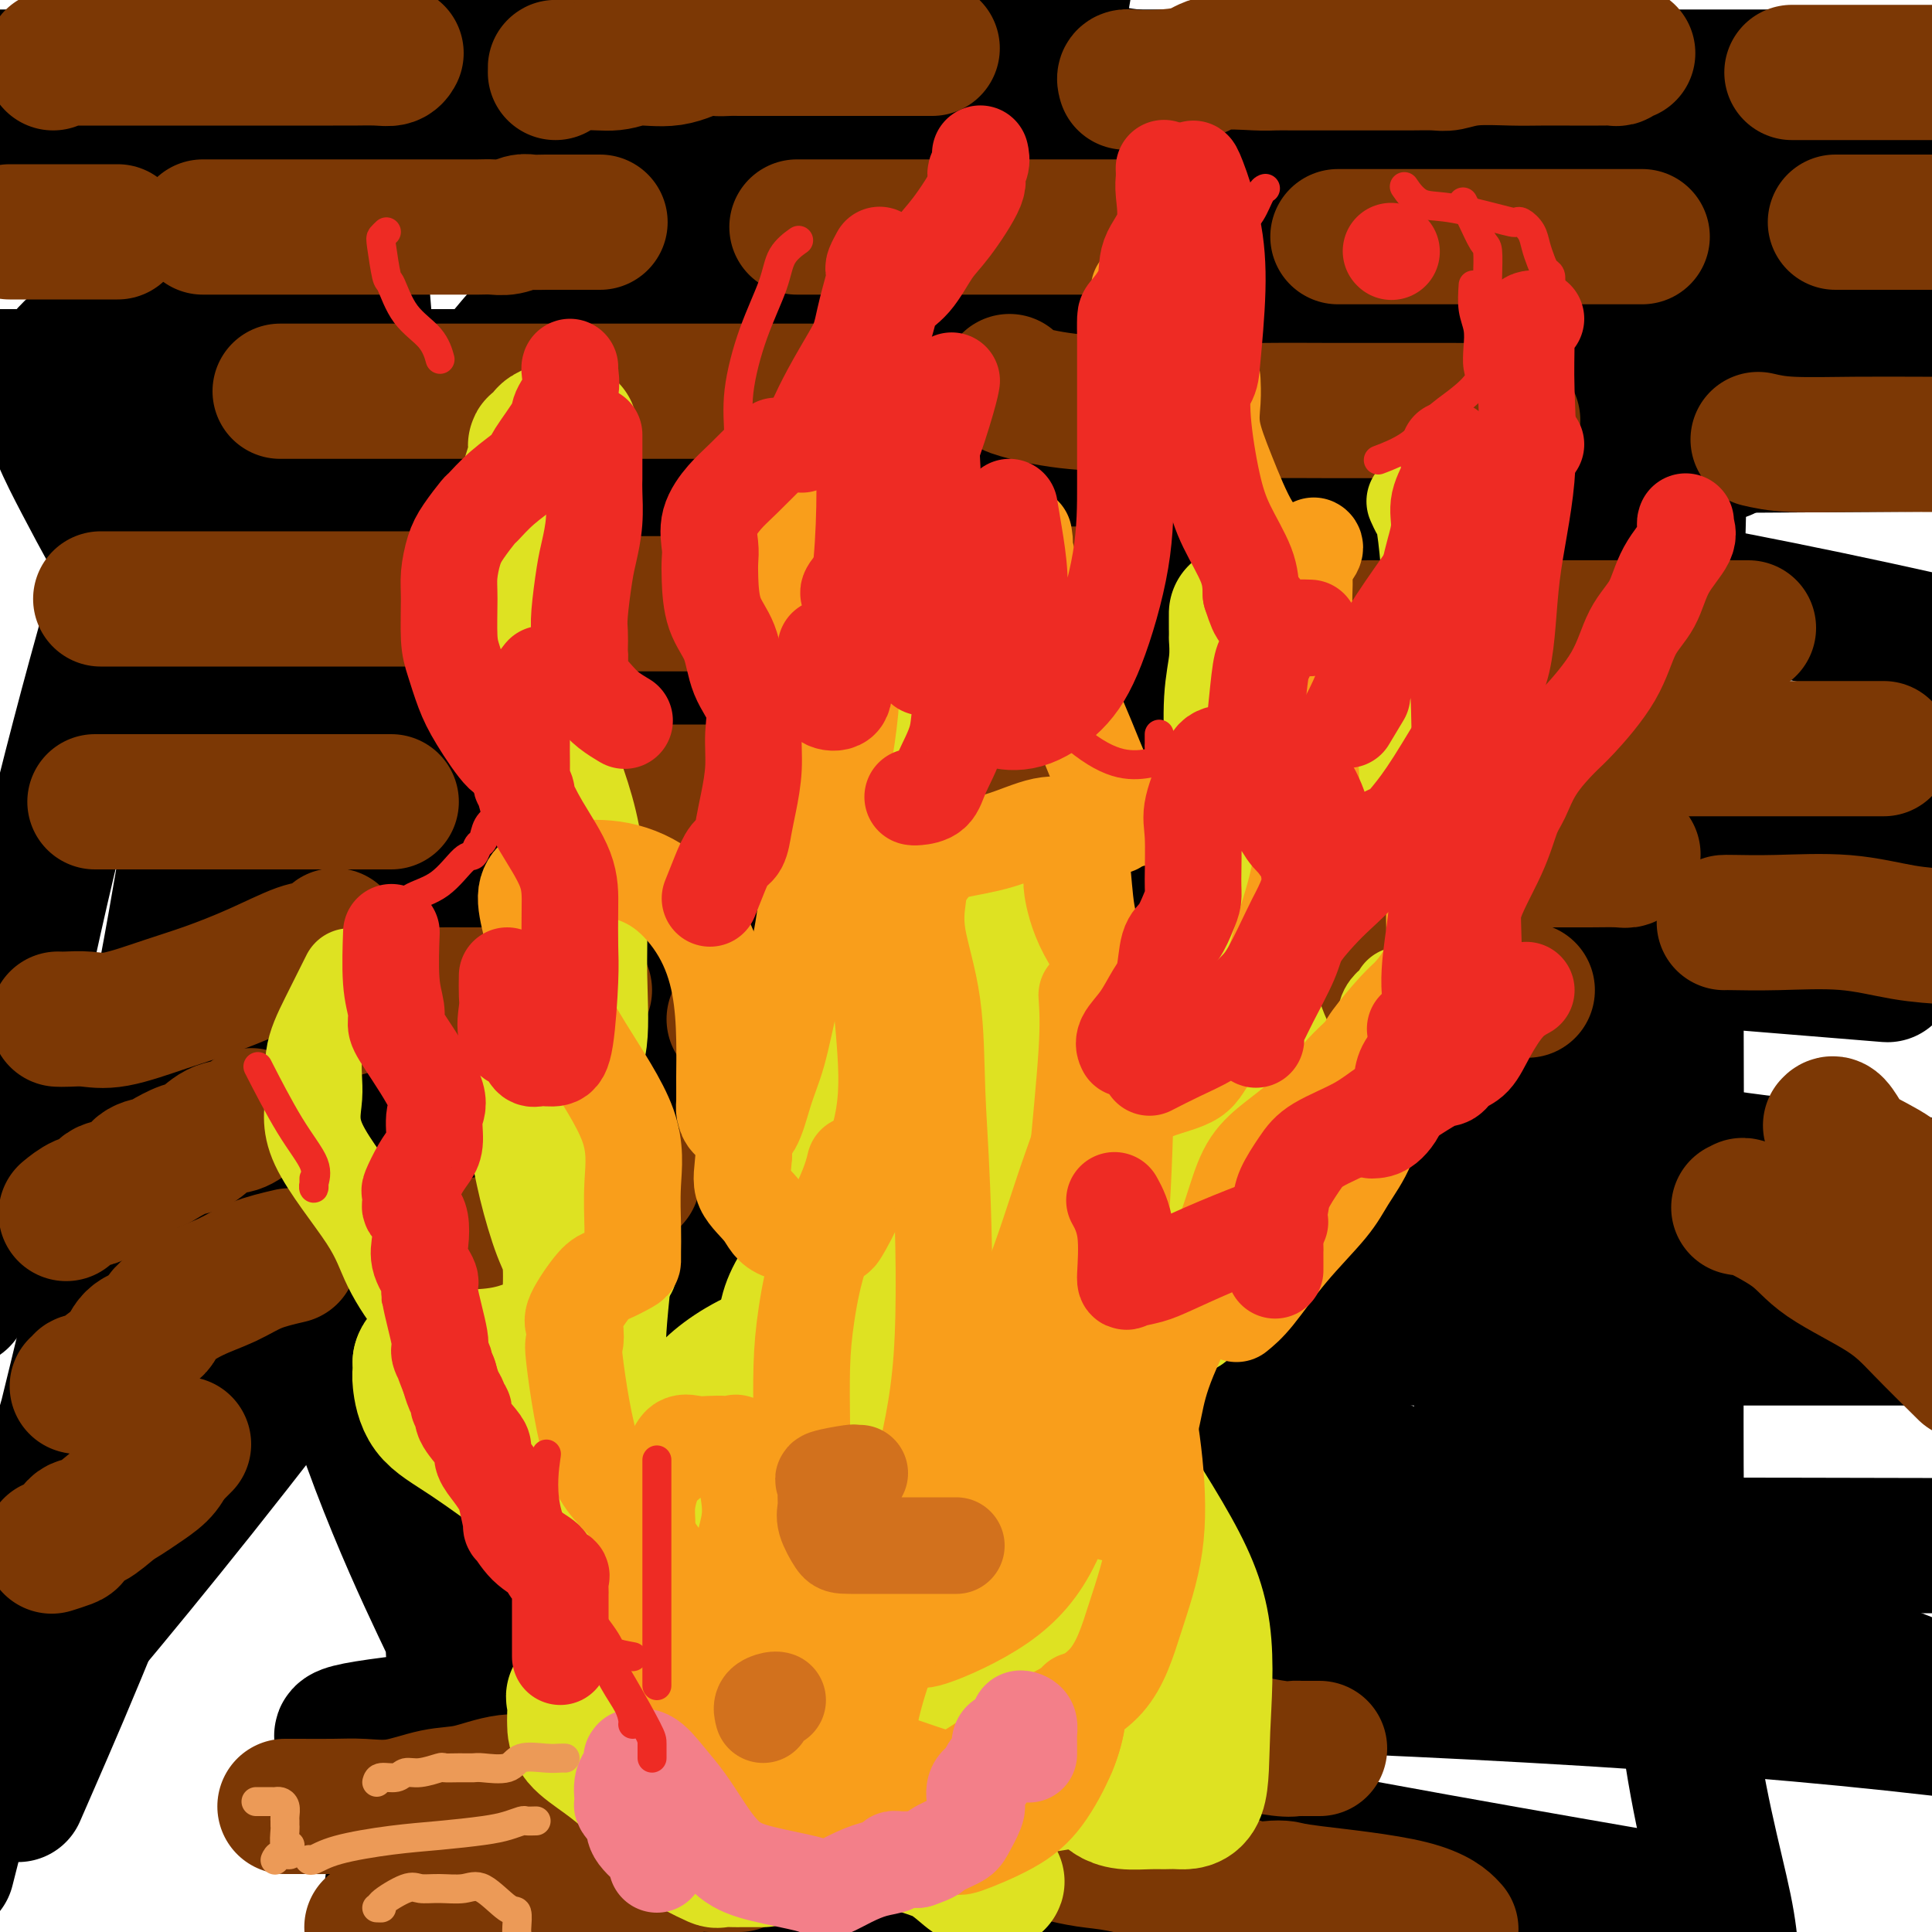 <svg viewBox='0 0 400 400' version='1.1' xmlns='http://www.w3.org/2000/svg' xmlns:xlink='http://www.w3.org/1999/xlink'><g fill='none' stroke='#000000' stroke-width='28' stroke-linecap='round' stroke-linejoin='round'><path d='M1,16c-1.103,0.000 -2.206,0.000 0,0c2.206,0.000 7.722,0.000 16,0c8.278,0.000 19.317,0.000 38,0c18.683,0.000 45.009,0.000 75,0c29.991,0.000 63.647,0.000 95,0c31.353,0.000 60.403,-0.000 88,0c27.597,0.000 53.742,0.000 73,0c19.258,0.000 31.629,0.000 44,0'/><path d='M372,16c7.080,0.000 14.159,0.000 0,0c-14.159,0.000 -49.558,0.000 -86,0c-36.442,0.000 -73.927,0.000 -115,0c-41.073,0.000 -85.735,0.000 -119,0c-33.265,0.000 -55.132,0.000 -77,0'/><path d='M5,28c-6.679,0.149 -13.357,0.298 0,0c13.357,-0.298 46.750,-1.042 101,0c54.250,1.042 129.357,3.869 184,7c54.643,3.131 88.821,6.565 123,10'/><path d='M314,72c11.107,-0.792 22.214,-1.583 0,0c-22.214,1.583 -77.750,5.542 -126,7c-48.250,1.458 -89.214,0.417 -123,0c-33.786,-0.417 -60.393,-0.208 -87,0'/><path d='M11,83c-10.036,-0.018 -20.071,-0.036 0,0c20.071,0.036 70.250,0.125 118,0c47.750,-0.125 93.071,-0.464 139,0c45.929,0.464 92.464,1.732 139,3'/><path d='M387,92c14.315,-0.101 28.631,-0.202 0,0c-28.631,0.202 -100.208,0.708 -161,0c-60.792,-0.708 -110.798,-2.631 -150,-5c-39.202,-2.369 -67.601,-5.185 -96,-8'/><path d='M14,78c-13.744,0.000 -27.488,0.000 0,0c27.488,0.000 96.208,0.000 165,0c68.792,0.000 137.655,0.000 200,0c62.345,0.000 118.173,0.000 174,0'/><path d='M268,27c15.511,2.800 31.022,5.600 0,0c-31.022,-5.600 -108.578,-19.600 -152,-27c-43.422,-7.400 -52.711,-8.200 -62,-9'/><path d='M206,12c-16.333,-2.250 -32.667,-4.500 0,0c32.667,4.500 114.333,15.750 196,27'/><path d='M339,91c15.630,2.376 31.261,4.752 0,0c-31.261,-4.752 -109.413,-16.633 -156,-21c-46.587,-4.367 -61.610,-1.220 -69,0c-7.390,1.220 -7.146,0.513 8,5c15.146,4.487 45.193,14.170 89,23c43.807,8.830 101.373,16.809 157,28c55.627,11.191 109.313,25.596 163,40'/><path d='M369,200c18.873,1.541 37.746,3.082 0,0c-37.746,-3.082 -132.113,-10.787 -195,-16c-62.887,-5.213 -94.296,-7.933 -112,-9c-17.704,-1.067 -21.704,-0.482 -12,0c9.704,0.482 33.113,0.861 76,0c42.887,-0.861 105.254,-2.960 174,1c68.746,3.960 143.873,13.980 219,24'/><path d='M321,233c3.893,-0.048 7.786,-0.095 0,0c-7.786,0.095 -27.250,0.333 -34,0c-6.750,-0.333 -0.786,-1.238 22,1c22.786,2.238 62.393,7.619 102,13'/><path d='M398,320c12.964,0.030 25.928,0.060 0,0c-25.928,-0.060 -90.749,-0.209 -133,0c-42.251,0.209 -61.933,0.778 -80,0c-18.067,-0.778 -34.518,-2.902 -11,0c23.518,2.902 87.005,10.829 141,18c53.995,7.171 98.497,13.585 143,20'/><path d='M335,392c11.631,2.020 23.262,4.039 0,0c-23.262,-4.039 -81.418,-14.138 -116,-22c-34.582,-7.862 -45.590,-13.488 -50,-16c-4.410,-2.512 -2.223,-1.910 -4,-3c-1.777,-1.090 -7.517,-3.870 28,-4c35.517,-0.130 112.291,2.392 169,7c56.709,4.608 93.355,11.304 130,18'/><path d='M385,344c11.628,4.530 23.256,9.060 0,0c-23.256,-9.060 -81.394,-31.710 -129,-54c-47.606,-22.290 -84.678,-44.220 -118,-67c-33.322,-22.780 -62.894,-46.412 -83,-68c-20.106,-21.588 -30.746,-41.134 -38,-55c-7.254,-13.866 -11.124,-22.052 2,-31c13.124,-8.948 43.240,-18.659 69,-23c25.760,-4.341 47.163,-3.312 65,1c17.837,4.312 32.107,11.907 41,24c8.893,12.093 12.407,28.685 13,47c0.593,18.315 -1.736,38.352 -11,57c-9.264,18.648 -25.462,35.906 -44,48c-18.538,12.094 -39.414,19.025 -59,23c-19.586,3.975 -37.882,4.993 -55,0c-17.118,-4.993 -33.059,-15.996 -49,-27'/><path d='M172,10c-0.421,-6.325 -0.841,-12.649 0,0c0.841,12.649 2.944,44.272 -4,73c-6.944,28.728 -22.936,54.562 -39,78c-16.064,23.438 -32.200,44.479 -46,58c-13.800,13.521 -25.265,19.520 -32,22c-6.735,2.480 -8.739,1.440 -11,2c-2.261,0.560 -4.777,2.721 -3,-8c1.777,-10.721 7.849,-34.324 14,-55c6.151,-20.676 12.381,-38.425 21,-56c8.619,-17.575 19.626,-34.976 32,-50c12.374,-15.024 26.115,-27.671 37,-33c10.885,-5.329 18.915,-3.340 24,-3c5.085,0.340 7.226,-0.967 9,6c1.774,6.967 3.180,22.209 -5,49c-8.180,26.791 -25.945,65.129 -47,101c-21.055,35.871 -45.399,69.273 -66,96c-20.601,26.727 -37.457,46.779 -47,58c-9.543,11.221 -11.771,13.610 -14,16'/><path d='M12,301c-1.933,7.844 -3.866,15.688 0,0c3.866,-15.688 13.533,-54.908 20,-87c6.467,-32.092 9.736,-57.056 14,-80c4.264,-22.944 9.523,-43.868 13,-55c3.477,-11.132 5.171,-12.473 6,-13c0.829,-0.527 0.794,-0.241 1,-1c0.206,-0.759 0.655,-2.562 0,12c-0.655,14.562 -2.413,45.491 -10,79c-7.587,33.509 -21.004,69.599 -32,104c-10.996,34.401 -19.570,67.115 -25,88c-5.430,20.885 -7.715,29.943 -10,39'/><path d='M7,364c-2.840,6.520 -5.681,13.041 0,0c5.681,-13.041 19.883,-45.643 31,-80c11.117,-34.357 19.148,-70.470 23,-101c3.852,-30.530 3.523,-55.478 4,-78c0.477,-22.522 1.758,-42.618 0,-53c-1.758,-10.382 -6.557,-11.050 -8,-13c-1.443,-1.950 0.469,-5.183 -2,0c-2.469,5.183 -9.319,18.780 -18,44c-8.681,25.220 -19.195,62.063 -27,95c-7.805,32.937 -12.903,61.969 -18,91'/><path d='M7,327c-2.375,3.873 -4.750,7.747 0,0c4.750,-7.747 16.627,-27.113 23,-52c6.373,-24.887 7.244,-55.294 8,-85c0.756,-29.706 1.399,-58.712 0,-82c-1.399,-23.288 -4.839,-40.859 -6,-49c-1.161,-8.141 -0.042,-6.853 0,-7c0.042,-0.147 -0.992,-1.728 0,2c0.992,3.728 4.011,12.765 9,36c4.989,23.235 11.949,60.669 16,94c4.051,33.331 5.192,62.558 12,90c6.808,27.442 19.283,53.099 24,63c4.717,9.901 1.675,4.045 1,4c-0.675,-0.045 1.016,5.721 2,-5c0.984,-10.721 1.261,-37.928 0,-67c-1.261,-29.072 -4.061,-60.009 -9,-94c-4.939,-33.991 -12.017,-71.036 -16,-100c-3.983,-28.964 -4.870,-49.848 -5,-60c-0.130,-10.152 0.498,-9.572 1,-11c0.502,-1.428 0.879,-4.863 2,1c1.121,5.863 2.988,21.026 5,44c2.012,22.974 4.170,53.760 7,94c2.830,40.240 6.331,89.936 9,115c2.669,25.064 4.507,25.498 6,26c1.493,0.502 2.640,1.072 3,3c0.360,1.928 -0.066,5.213 2,-8c2.066,-13.213 6.626,-42.923 8,-72c1.374,-29.077 -0.438,-57.521 2,-93c2.438,-35.479 9.125,-77.994 14,-107c4.875,-29.006 7.937,-44.503 11,-60'/><path d='M147,92c-0.010,-15.912 -0.020,-31.823 0,0c0.020,31.823 0.069,111.381 0,152c-0.069,40.619 -0.258,42.299 0,44c0.258,1.701 0.963,3.425 1,6c0.037,2.575 -0.593,6.002 1,-1c1.593,-7.002 5.410,-24.434 9,-48c3.590,-23.566 6.952,-53.265 11,-84c4.048,-30.735 8.782,-62.506 15,-91c6.218,-28.494 13.919,-53.713 18,-66c4.081,-12.287 4.540,-11.644 5,-11'/><path d='M206,319c0.035,-0.855 0.070,-1.710 0,0c-0.070,1.710 -0.244,5.985 1,-1c1.244,-6.985 3.908,-25.231 5,-51c1.092,-25.769 0.612,-59.062 0,-91c-0.612,-31.938 -1.357,-62.522 0,-94c1.357,-31.478 4.816,-63.851 8,-83c3.184,-19.149 6.092,-25.075 9,-31'/><path d='M239,84c-0.020,-9.193 -0.041,-18.386 0,0c0.041,18.386 0.143,64.351 0,100c-0.143,35.649 -0.530,60.981 0,81c0.530,20.019 1.976,34.723 3,42c1.024,7.277 1.624,7.125 2,8c0.376,0.875 0.526,2.776 1,-1c0.474,-3.776 1.271,-13.230 3,-37c1.729,-23.770 4.391,-61.856 8,-96c3.609,-34.144 8.164,-64.347 15,-93c6.836,-28.653 15.953,-55.758 22,-71c6.047,-15.242 9.023,-18.621 12,-22'/><path d='M308,39c-0.027,-16.620 -0.054,-33.240 0,0c0.054,33.240 0.188,116.341 0,157c-0.188,40.659 -0.698,38.878 -1,55c-0.302,16.122 -0.394,50.147 0,66c0.394,15.853 1.276,13.534 2,14c0.724,0.466 1.290,3.718 4,-1c2.710,-4.718 7.565,-17.407 11,-36c3.435,-18.593 5.449,-43.092 7,-68c1.551,-24.908 2.638,-50.227 5,-76c2.362,-25.773 5.998,-52.000 8,-70c2.002,-18.000 2.368,-27.772 3,-32c0.632,-4.228 1.528,-2.912 2,-3c0.472,-0.088 0.518,-1.579 0,13c-0.518,14.579 -1.602,45.227 -2,73c-0.398,27.773 -0.109,52.671 0,78c0.109,25.329 0.040,51.088 0,76c-0.040,24.912 -0.049,48.976 2,68c2.049,19.024 6.157,33.007 8,42c1.843,8.993 1.422,12.997 1,17'/><path d='M132,399c4.242,0.728 8.484,1.455 0,0c-8.484,-1.455 -29.695,-5.094 -40,-7c-10.305,-1.906 -9.704,-2.080 -10,-2c-0.296,0.080 -1.490,0.413 0,0c1.490,-0.413 5.665,-1.572 19,-2c13.335,-0.428 35.830,-0.127 60,0c24.170,0.127 50.013,0.079 68,0c17.987,-0.079 28.116,-0.187 36,0c7.884,0.187 13.521,0.671 8,0c-5.521,-0.671 -22.202,-2.497 -42,-5c-19.798,-2.503 -42.714,-5.683 -71,-10c-28.286,-4.317 -61.944,-9.772 -77,-12c-15.056,-2.228 -11.512,-1.229 -11,-1c0.512,0.229 -2.008,-0.313 -1,-1c1.008,-0.687 5.543,-1.521 19,-3c13.457,-1.479 35.837,-3.603 59,-7c23.163,-3.397 47.109,-8.066 71,-12c23.891,-3.934 47.728,-7.132 61,-9c13.272,-1.868 15.978,-2.406 18,-3c2.022,-0.594 3.358,-1.245 0,-3c-3.358,-1.755 -11.410,-4.616 -29,-7c-17.590,-2.384 -44.718,-4.293 -85,-10c-40.282,-5.707 -93.717,-15.214 -118,-20c-24.283,-4.786 -19.412,-4.852 -18,-5c1.412,-0.148 -0.635,-0.380 0,-1c0.635,-0.620 3.952,-1.630 24,-2c20.048,-0.370 56.827,-0.099 95,0c38.173,0.099 77.739,0.027 117,0c39.261,-0.027 78.217,-0.008 100,0c21.783,0.008 26.391,0.004 31,0'/><path d='M376,272c9.149,1.187 18.298,2.374 0,0c-18.298,-2.374 -64.043,-8.308 -120,-17c-55.957,-8.692 -122.124,-20.143 -156,-28c-33.876,-7.857 -35.459,-12.120 -38,-14c-2.541,-1.880 -6.040,-1.377 -2,-4c4.040,-2.623 15.619,-8.373 40,-12c24.381,-3.627 61.564,-5.130 103,-8c41.436,-2.870 87.125,-7.106 123,-9c35.875,-1.894 61.938,-1.447 88,-1'/><path d='M322,147c4.162,0.434 8.325,0.867 0,0c-8.325,-0.867 -29.136,-3.035 -61,-9c-31.864,-5.965 -74.779,-15.728 -109,-25c-34.221,-9.272 -59.748,-18.054 -70,-22c-10.252,-3.946 -5.231,-3.057 0,-3c5.231,0.057 10.670,-0.717 34,-1c23.330,-0.283 64.550,-0.076 104,0c39.450,0.076 77.128,0.022 107,0c29.872,-0.022 51.936,-0.011 74,0'/><path d='M287,73c4.304,0.572 8.608,1.144 0,0c-8.608,-1.144 -30.129,-4.005 -59,-8c-28.871,-3.995 -65.092,-9.126 -93,-14c-27.908,-4.874 -47.502,-9.492 -56,-11c-8.498,-1.508 -5.899,0.095 -1,0c4.899,-0.095 12.097,-1.889 35,0c22.903,1.889 61.509,7.462 99,13c37.491,5.538 73.867,11.040 104,15c30.133,3.960 54.025,6.377 64,8c9.975,1.623 6.034,2.454 7,3c0.966,0.546 6.839,0.809 -5,0c-11.839,-0.809 -41.388,-2.691 -77,-9c-35.612,-6.309 -77.285,-17.044 -114,-26c-36.715,-8.956 -68.471,-16.132 -90,-22c-21.529,-5.868 -32.832,-10.430 -39,-12c-6.168,-1.570 -7.201,-0.150 1,0c8.201,0.150 25.637,-0.971 48,1c22.363,1.971 49.654,7.035 78,12c28.346,4.965 57.747,9.830 80,15c22.253,5.170 37.359,10.646 44,14c6.641,3.354 4.817,4.585 5,5c0.183,0.415 2.371,0.015 -10,0c-12.371,-0.015 -39.303,0.357 -68,-2c-28.697,-2.357 -59.159,-7.443 -87,-14c-27.841,-6.557 -53.061,-14.586 -72,-19c-18.939,-4.414 -31.599,-5.214 -21,-6c10.599,-0.786 44.456,-1.559 78,0c33.544,1.559 66.775,5.449 101,10c34.225,4.551 69.445,9.764 97,15c27.555,5.236 47.444,10.496 57,13c9.556,2.504 8.778,2.252 8,2'/><path d='M397,57c3.038,-0.254 6.077,-0.508 0,0c-6.077,0.508 -21.268,1.779 -39,2c-17.732,0.221 -38.005,-0.606 -57,1c-18.995,1.606 -36.711,5.647 -45,7c-8.289,1.353 -7.149,0.020 -9,3c-1.851,2.980 -6.692,10.273 -9,16c-2.308,5.727 -2.083,9.888 -2,18c0.083,8.112 0.024,20.175 0,25c-0.024,4.825 -0.012,2.413 0,0'/></g>
<g fill='none' stroke='#7C3805' stroke-width='28' stroke-linecap='round' stroke-linejoin='round'><path d='M11,13c-0.060,-0.423 -0.121,-0.845 0,-1c0.121,-0.155 0.423,-0.041 1,0c0.577,0.041 1.430,0.011 2,0c0.570,-0.011 0.856,-0.003 1,0c0.144,0.003 0.147,0.001 1,0c0.853,-0.001 2.557,-0.000 4,0c1.443,0.000 2.623,0.000 4,0c1.377,-0.000 2.949,-0.000 4,0c1.051,0.000 1.582,0.000 2,0c0.418,-0.000 0.723,-0.000 2,0c1.277,0.000 3.527,0.000 5,0c1.473,-0.000 2.170,0.000 3,0c0.830,-0.000 1.794,-0.000 3,0c1.206,0.000 2.653,0.000 4,0c1.347,-0.000 2.594,-0.000 4,0c1.406,0.000 2.972,0.000 4,0c1.028,-0.000 1.517,-0.000 3,0c1.483,0.000 3.959,0.001 6,0c2.041,-0.001 3.647,-0.004 5,0c1.353,0.004 2.454,0.015 4,0c1.546,-0.015 3.538,-0.056 5,0c1.462,0.056 2.394,0.207 3,0c0.606,-0.207 0.888,-0.774 1,-1c0.112,-0.226 0.056,-0.113 0,0'/><path d='M115,15c-0.003,-0.455 -0.005,-0.911 0,-1c0.005,-0.089 0.019,0.188 1,0c0.981,-0.188 2.931,-0.843 5,-1c2.069,-0.157 4.258,0.182 6,0c1.742,-0.182 3.037,-0.886 5,-1c1.963,-0.114 4.595,0.362 7,0c2.405,-0.362 4.583,-1.561 6,-2c1.417,-0.439 2.072,-0.118 3,0c0.928,0.118 2.129,0.032 3,0c0.871,-0.032 1.412,-0.008 2,0c0.588,0.008 1.221,0.002 2,0c0.779,-0.002 1.702,-0.001 3,0c1.298,0.001 2.971,0.000 4,0c1.029,-0.000 1.412,-0.000 3,0c1.588,0.000 4.379,0.000 6,0c1.621,-0.000 2.072,-0.000 3,0c0.928,0.000 2.332,0.000 3,0c0.668,-0.000 0.601,-0.000 1,0c0.399,0.000 1.265,0.000 2,0c0.735,-0.000 1.338,-0.000 2,0c0.662,0.000 1.381,0.000 2,0c0.619,-0.000 1.136,-0.000 2,0c0.864,0.000 2.074,0.000 3,0c0.926,-0.000 1.568,-0.000 2,0c0.432,0.000 0.655,0.000 1,0c0.345,-0.000 0.813,-0.000 1,0c0.187,0.000 0.094,0.000 0,0'/><path d='M233,17c-0.125,-0.419 -0.250,-0.838 0,-1c0.250,-0.162 0.875,-0.068 2,0c1.125,0.068 2.751,0.109 5,0c2.249,-0.109 5.121,-0.369 7,-1c1.879,-0.631 2.764,-1.633 5,-2c2.236,-0.367 5.825,-0.098 8,0c2.175,0.098 2.938,0.026 4,0c1.062,-0.026 2.422,-0.007 4,0c1.578,0.007 3.372,0.002 5,0c1.628,-0.002 3.090,-0.001 5,0c1.910,0.001 4.267,0.001 6,0c1.733,-0.001 2.840,-0.004 4,0c1.160,0.004 2.371,0.015 4,0c1.629,-0.015 3.675,-0.057 5,0c1.325,0.057 1.928,0.211 3,0c1.072,-0.211 2.613,-0.789 5,-1c2.387,-0.211 5.621,-0.057 8,0c2.379,0.057 3.904,0.015 6,0c2.096,-0.015 4.765,-0.004 6,0c1.235,0.004 1.038,0.002 2,0c0.962,-0.002 3.084,-0.004 4,0c0.916,0.004 0.627,0.015 1,0c0.373,-0.015 1.406,-0.057 2,0c0.594,0.057 0.747,0.211 1,0c0.253,-0.211 0.607,-0.788 1,-1c0.393,-0.212 0.827,-0.061 1,0c0.173,0.061 0.087,0.030 0,0'/><path d='M371,15c0.238,0.000 0.475,0.000 1,0c0.525,0.000 1.337,-0.000 2,0c0.663,0.000 1.178,0.000 3,0c1.822,-0.000 4.952,-0.000 7,0c2.048,0.000 3.014,0.000 6,0c2.986,0.000 7.993,0.000 13,0'/><path d='M42,47c0.602,0.000 1.204,0.000 2,0c0.796,-0.000 1.786,-0.000 2,0c0.214,0.000 -0.348,0.000 1,0c1.348,-0.000 4.606,-0.000 7,0c2.394,0.000 3.925,0.000 6,0c2.075,-0.000 4.692,-0.000 7,0c2.308,0.000 4.305,0.000 6,0c1.695,-0.000 3.089,-0.000 4,0c0.911,0.000 1.341,0.000 2,0c0.659,-0.000 1.547,-0.000 3,0c1.453,0.000 3.470,0.000 5,0c1.530,-0.000 2.573,-0.000 4,0c1.427,0.000 3.239,0.001 4,0c0.761,-0.001 0.473,-0.004 1,0c0.527,0.004 1.869,0.015 3,0c1.131,-0.015 2.050,-0.057 3,0c0.950,0.057 1.932,0.211 3,0c1.068,-0.211 2.224,-0.789 3,-1c0.776,-0.211 1.173,-0.057 2,0c0.827,0.057 2.085,0.015 3,0c0.915,-0.015 1.485,-0.004 3,0c1.515,0.004 3.973,0.001 5,0c1.027,-0.001 0.623,-0.000 1,0c0.377,0.000 1.536,0.000 2,0c0.464,-0.000 0.232,-0.000 0,0'/><path d='M2,48c0.678,0.000 1.356,0.000 2,0c0.644,0.000 1.256,0.000 3,0c1.744,-0.000 4.622,-0.000 7,0c2.378,0.000 4.256,0.000 6,0c1.744,-0.000 3.356,-0.000 4,0c0.644,0.000 0.322,0.000 0,0'/><path d='M165,47c0.797,0.000 1.594,0.000 2,0c0.406,0.000 0.421,0.000 1,0c0.579,0.000 1.722,0.000 3,0c1.278,0.000 2.689,0.000 4,0c1.311,0.000 2.520,0.000 4,0c1.480,0.000 3.232,0.000 5,0c1.768,0.000 3.553,0.000 5,0c1.447,0.000 2.555,0.000 4,0c1.445,0.000 3.226,0.000 5,0c1.774,0.000 3.540,-0.000 5,0c1.460,0.000 2.613,0.000 4,0c1.387,0.000 3.007,0.000 4,0c0.993,0.000 1.359,0.000 2,0c0.641,0.000 1.555,0.000 3,0c1.445,0.000 3.419,0.000 5,0c1.581,0.000 2.767,-0.000 4,0c1.233,0.000 2.513,0.000 4,0c1.487,0.000 3.182,-0.000 4,0c0.818,0.000 0.759,0.000 1,0c0.241,0.000 0.783,-0.000 1,0c0.217,0.000 0.108,0.000 0,0'/><path d='M277,49c0.481,0.000 0.961,0.000 1,0c0.039,0.000 -0.365,0.000 0,0c0.365,0.000 1.498,0.000 3,0c1.502,0.000 3.373,0.000 5,0c1.627,0.000 3.009,0.000 5,0c1.991,0.000 4.592,0.000 6,0c1.408,0.000 1.623,0.000 3,0c1.377,0.000 3.916,0.000 6,0c2.084,0.000 3.713,0.000 5,0c1.287,0.000 2.232,0.000 4,0c1.768,0.000 4.360,0.000 6,0c1.640,-0.000 2.327,0.000 4,0c1.673,0.000 4.332,0.000 6,0c1.668,0.000 2.346,-0.000 3,0c0.654,0.000 1.286,0.000 2,0c0.714,0.000 1.511,-0.000 2,0c0.489,0.000 0.670,0.000 1,0c0.330,0.000 0.809,-0.000 1,0c0.191,0.000 0.096,0.000 0,0'/><path d='M380,46c0.411,0.000 0.821,0.000 2,0c1.179,0.000 3.125,0.000 6,0c2.875,0.000 6.679,0.000 10,0c3.321,0.000 6.161,0.000 9,0'/><path d='M58,81c0.887,-0.000 1.773,-0.000 3,0c1.227,0.000 2.794,0.000 5,0c2.206,-0.000 5.050,-0.000 7,0c1.950,0.000 3.006,0.000 5,0c1.994,-0.000 4.928,-0.000 7,0c2.072,0.000 3.284,0.000 5,0c1.716,-0.000 3.938,-0.000 6,0c2.062,0.000 3.965,0.000 6,0c2.035,-0.000 4.203,-0.000 7,0c2.797,0.000 6.222,0.000 9,0c2.778,-0.000 4.907,-0.000 7,0c2.093,0.000 4.150,0.000 6,0c1.850,-0.000 3.493,-0.000 6,0c2.507,0.000 5.878,0.000 8,0c2.122,-0.000 2.996,-0.000 6,0c3.004,0.000 8.139,0.000 11,0c2.861,-0.000 3.448,-0.000 4,0c0.552,0.000 1.069,0.001 2,0c0.931,-0.001 2.278,-0.004 3,0c0.722,0.004 0.821,0.015 1,0c0.179,-0.015 0.440,-0.056 1,0c0.560,0.056 1.420,0.207 2,0c0.580,-0.207 0.880,-0.774 1,-1c0.120,-0.226 0.060,-0.113 0,0'/><path d='M209,79c-0.020,0.364 -0.039,0.728 0,1c0.039,0.272 0.138,0.451 2,1c1.862,0.549 5.488,1.468 10,2c4.512,0.532 9.910,0.679 15,1c5.090,0.321 9.871,0.818 14,1c4.129,0.182 7.607,0.049 12,0c4.393,-0.049 9.700,-0.014 14,0c4.300,0.014 7.593,0.006 12,0c4.407,-0.006 9.929,-0.012 13,0c3.071,0.012 3.692,0.042 4,0c0.308,-0.042 0.304,-0.155 1,0c0.696,0.155 2.094,0.578 3,1c0.906,0.422 1.321,0.844 2,1c0.679,0.156 1.623,0.044 2,0c0.377,-0.044 0.189,-0.022 0,0'/><path d='M364,91c1.815,0.423 3.631,0.845 7,1c3.369,0.155 8.292,0.042 13,0c4.708,-0.042 9.202,-0.012 14,0c4.798,0.012 9.899,0.006 15,0'/><path d='M226,123c-0.177,0.000 -0.354,0.000 -2,0c-1.646,-0.000 -4.759,-0.000 -7,0c-2.241,0.000 -3.608,0.000 -7,0c-3.392,-0.000 -8.809,-0.000 -12,0c-3.191,0.000 -4.155,0.000 -5,0c-0.845,-0.000 -1.571,-0.001 -3,0c-1.429,0.001 -3.561,0.003 -5,0c-1.439,-0.003 -2.184,-0.011 -4,0c-1.816,0.011 -4.704,0.041 -8,0c-3.296,-0.041 -7.001,-0.155 -10,0c-2.999,0.155 -5.290,0.577 -7,1c-1.710,0.423 -2.837,0.845 -4,1c-1.163,0.155 -2.362,0.041 -3,0c-0.638,-0.041 -0.714,-0.011 -1,0c-0.286,0.011 -0.780,0.003 -2,0c-1.220,-0.003 -3.164,-0.001 -6,0c-2.836,0.001 -6.564,0.000 -10,0c-3.436,-0.000 -6.579,-0.000 -8,0c-1.421,0.000 -1.120,0.000 -1,0c0.120,-0.000 0.060,-0.000 0,0'/><path d='M100,124c-0.260,0.000 -0.520,0.000 -2,0c-1.480,0.000 -4.181,0.000 -6,0c-1.819,-0.000 -2.757,0.000 -6,0c-3.243,0.000 -8.790,0.000 -12,0c-3.210,0.000 -4.083,0.000 -6,0c-1.917,-0.000 -4.878,0.000 -7,0c-2.122,0.000 -3.404,0.000 -5,0c-1.596,0.000 -3.506,0.000 -5,0c-1.494,-0.000 -2.573,0.000 -4,0c-1.427,0.000 -3.201,-0.000 -4,0c-0.799,0.000 -0.624,0.000 -2,0c-1.376,0.000 -4.302,0.000 -7,0c-2.698,-0.000 -5.166,0.000 -7,0c-1.834,-0.000 -3.032,-0.000 -4,0c-0.968,0.000 -1.705,0.000 -2,0c-0.295,0.000 -0.147,0.000 0,0'/><path d='M276,131c-0.109,-0.423 -0.217,-0.845 0,-1c0.217,-0.155 0.761,-0.041 2,0c1.239,0.041 3.173,0.011 6,0c2.827,-0.011 6.548,-0.003 10,0c3.452,0.003 6.637,0.001 12,0c5.363,-0.001 12.905,-0.000 16,0c3.095,0.000 1.744,0.000 3,0c1.256,-0.000 5.118,-0.000 9,0c3.882,0.000 7.784,0.000 11,0c3.216,-0.000 5.748,-0.000 7,0c1.252,0.000 1.225,0.000 2,0c0.775,-0.000 2.351,-0.000 3,0c0.649,0.000 0.370,0.000 1,0c0.630,-0.000 2.170,-0.000 3,0c0.830,0.000 0.952,0.000 1,0c0.048,-0.000 0.024,-0.000 0,0'/><path d='M390,155c-0.360,0.000 -0.720,0.000 -1,0c-0.280,0.000 -0.480,0.000 -2,0c-1.520,0.000 -4.359,0.000 -8,0c-3.641,-0.000 -8.085,0.000 -14,0c-5.915,0.000 -13.302,0.000 -19,0c-5.698,0.000 -9.706,0.000 -14,0c-4.294,0.000 -8.873,0.000 -12,0c-3.127,0.000 -4.804,0.000 -7,0c-2.196,0.000 -4.913,0.000 -6,0c-1.087,0.000 -0.543,0.000 0,0'/><path d='M225,163c-0.066,0.423 -0.133,0.845 -1,1c-0.867,0.155 -2.536,0.041 -4,0c-1.464,-0.041 -2.723,-0.011 -5,0c-2.277,0.011 -5.572,0.003 -8,0c-2.428,-0.003 -3.990,-0.001 -6,0c-2.010,0.001 -4.469,0.000 -7,0c-2.531,-0.000 -5.134,-0.000 -9,0c-3.866,0.000 -8.995,0.000 -13,0c-4.005,-0.000 -6.885,-0.000 -11,0c-4.115,0.000 -9.464,0.000 -14,0c-4.536,-0.000 -8.260,-0.000 -11,0c-2.740,0.000 -4.497,0.000 -6,0c-1.503,-0.000 -2.751,-0.000 -4,0c-1.249,0.000 -2.500,0.000 -3,0c-0.500,-0.000 -0.250,-0.000 0,0'/><path d='M81,166c-0.861,0.000 -1.722,0.000 -3,0c-1.278,0.000 -2.972,0.000 -5,0c-2.028,0.000 -4.389,-0.000 -8,0c-3.611,0.000 -8.473,0.000 -12,0c-3.527,0.000 -5.721,0.000 -8,0c-2.279,0.000 -4.645,-0.000 -6,0c-1.355,0.000 -1.698,0.000 -3,0c-1.302,0.000 -3.561,-0.000 -5,0c-1.439,0.000 -2.057,0.000 -3,0c-0.943,-0.000 -2.212,0.000 -3,0c-0.788,0.000 -1.097,0.000 -2,0c-0.903,0.000 -2.401,0.000 -3,0c-0.599,-0.000 -0.300,0.000 0,0'/><path d='M273,178c0.785,0.000 1.570,0.000 2,0c0.430,-0.000 0.504,-0.000 2,0c1.496,0.000 4.413,0.000 7,0c2.587,-0.000 4.844,-0.000 7,0c2.156,0.000 4.213,0.000 6,0c1.787,-0.000 3.305,-0.000 6,0c2.695,0.000 6.567,0.001 10,0c3.433,-0.001 6.426,-0.004 9,0c2.574,0.004 4.728,0.015 7,0c2.272,-0.015 4.660,-0.056 6,0c1.340,0.056 1.630,0.207 2,0c0.370,-0.207 0.820,-0.774 1,-1c0.180,-0.226 0.090,-0.113 0,0'/><path d='M357,191c0.171,-0.014 0.341,-0.029 2,0c1.659,0.029 4.805,0.100 9,0c4.195,-0.100 9.437,-0.373 14,0c4.563,0.373 8.447,1.392 12,2c3.553,0.608 6.777,0.804 10,1'/><path d='M121,205c-0.996,0.423 -1.993,0.845 -4,1c-2.007,0.155 -5.026,0.042 -8,0c-2.974,-0.042 -5.905,-0.013 -8,0c-2.095,0.013 -3.354,0.010 -5,0c-1.646,-0.010 -3.677,-0.027 -5,0c-1.323,0.027 -1.937,0.098 -4,0c-2.063,-0.098 -5.576,-0.366 -8,0c-2.424,0.366 -3.760,1.366 -5,2c-1.240,0.634 -2.384,0.902 -3,1c-0.616,0.098 -0.704,0.026 -1,0c-0.296,-0.026 -0.799,-0.008 -1,0c-0.201,0.008 -0.101,0.004 0,0'/><path d='M52,231c-0.920,0.819 -1.840,1.638 -3,2c-1.160,0.362 -2.561,0.269 -4,1c-1.439,0.731 -2.917,2.288 -4,3c-1.083,0.712 -1.772,0.580 -3,1c-1.228,0.420 -2.994,1.393 -4,2c-1.006,0.607 -1.252,0.849 -2,1c-0.748,0.151 -1.999,0.210 -3,1c-1.001,0.790 -1.754,2.310 -3,3c-1.246,0.690 -2.986,0.550 -4,1c-1.014,0.450 -1.303,1.492 -2,2c-0.697,0.508 -1.803,0.483 -3,1c-1.197,0.517 -2.485,1.576 -3,2c-0.515,0.424 -0.258,0.212 0,0'/><path d='M152,211c2.613,-0.014 5.227,-0.027 7,0c1.773,0.027 2.707,0.096 4,0c1.293,-0.096 2.946,-0.355 5,-1c2.054,-0.645 4.509,-1.675 6,-2c1.491,-0.325 2.019,0.057 4,0c1.981,-0.057 5.414,-0.551 7,-1c1.586,-0.449 1.326,-0.852 2,-1c0.674,-0.148 2.284,-0.040 3,0c0.716,0.040 0.539,0.011 1,0c0.461,-0.011 1.560,-0.003 2,0c0.440,0.003 0.220,0.002 0,0'/><path d='M231,205c2.311,0.000 4.623,0.000 7,0c2.377,0.000 4.821,0.000 7,0c2.179,0.000 4.095,-0.000 7,0c2.905,0.000 6.799,0.000 10,0c3.201,0.000 5.708,0.000 9,0c3.292,0.000 7.368,0.000 10,0c2.632,0.000 3.821,0.000 6,0c2.179,0.000 5.347,-0.000 8,0c2.653,0.000 4.790,0.000 7,0c2.210,0.000 4.495,0.000 6,0c1.505,0.000 2.232,0.000 3,0c0.768,0.000 1.577,0.000 2,0c0.423,0.000 0.460,0.000 1,0c0.540,0.000 1.583,-0.000 2,0c0.417,0.000 0.209,0.000 0,0'/><path d='M379,233c0.240,-0.272 0.480,-0.544 1,0c0.520,0.544 1.319,1.906 2,3c0.681,1.094 1.244,1.922 3,3c1.756,1.078 4.703,2.406 7,4c2.297,1.594 3.942,3.456 7,5c3.058,1.544 7.529,2.772 12,4'/><path d='M60,260c-2.445,0.570 -4.890,1.140 -7,2c-2.110,0.860 -3.885,2.011 -6,3c-2.115,0.989 -4.569,1.816 -7,3c-2.431,1.184 -4.837,2.725 -6,4c-1.163,1.275 -1.081,2.285 -2,3c-0.919,0.715 -2.837,1.134 -4,2c-1.163,0.866 -1.569,2.178 -2,3c-0.431,0.822 -0.885,1.152 -2,2c-1.115,0.848 -2.891,2.213 -4,3c-1.109,0.787 -1.551,0.995 -2,1c-0.449,0.005 -0.904,-0.195 -1,0c-0.096,0.195 0.166,0.783 0,1c-0.166,0.217 -0.762,0.062 -1,0c-0.238,-0.062 -0.119,-0.031 0,0'/><path d='M12,211c0.508,0.020 1.016,0.039 2,0c0.984,-0.039 2.443,-0.137 4,0c1.557,0.137 3.211,0.509 6,0c2.789,-0.509 6.713,-1.900 10,-3c3.287,-1.100 5.935,-1.910 9,-3c3.065,-1.090 6.545,-2.461 10,-4c3.455,-1.539 6.885,-3.248 9,-4c2.115,-0.752 2.916,-0.549 4,-1c1.084,-0.451 2.453,-1.558 3,-2c0.547,-0.442 0.274,-0.221 0,0'/><path d='M360,250c0.548,0.115 1.096,0.230 1,0c-0.096,-0.230 -0.837,-0.806 1,0c1.837,0.806 6.252,2.995 9,5c2.748,2.005 3.829,3.826 7,6c3.171,2.174 8.431,4.701 12,7c3.569,2.299 5.448,4.371 8,7c2.552,2.629 5.776,5.814 9,9'/><path d='M257,247c-0.448,-0.002 -0.896,-0.004 -3,0c-2.104,0.004 -5.865,0.012 -9,0c-3.135,-0.012 -5.645,-0.046 -10,0c-4.355,0.046 -10.555,0.170 -15,0c-4.445,-0.170 -7.136,-0.634 -9,-1c-1.864,-0.366 -2.902,-0.634 -4,-1c-1.098,-0.366 -2.257,-0.829 -4,-1c-1.743,-0.171 -4.069,-0.049 -5,0c-0.931,0.049 -0.465,0.024 0,0'/><path d='M131,244c-1.429,0.816 -2.858,1.631 -5,2c-2.142,0.369 -4.999,0.291 -7,1c-2.001,0.709 -3.148,2.207 -4,3c-0.852,0.793 -1.410,0.883 -2,1c-0.590,0.117 -1.214,0.262 -2,1c-0.786,0.738 -1.735,2.068 -3,3c-1.265,0.932 -2.847,1.465 -5,2c-2.153,0.535 -4.876,1.071 -7,2c-2.124,0.929 -3.649,2.250 -5,3c-1.351,0.750 -2.529,0.929 -3,1c-0.471,0.071 -0.236,0.036 0,0'/><path d='M38,299c0.000,0.000 -3.000,3.000 -3,3'/><path d='M35,302c-0.466,0.979 -0.932,1.958 -2,3c-1.068,1.042 -2.738,2.148 -4,3c-1.262,0.852 -2.118,1.451 -3,2c-0.882,0.549 -1.792,1.050 -3,2c-1.208,0.950 -2.713,2.349 -4,3c-1.287,0.651 -2.355,0.553 -3,1c-0.645,0.447 -0.866,1.440 -1,2c-0.134,0.560 -0.180,0.686 -1,1c-0.820,0.314 -2.413,0.815 -3,1c-0.587,0.185 -0.168,0.053 0,0c0.168,-0.053 0.084,-0.026 0,0'/><path d='M77,399c0.347,-0.009 0.694,-0.019 1,0c0.306,0.019 0.570,0.065 1,0c0.430,-0.065 1.027,-0.242 3,0c1.973,0.242 5.322,0.904 9,0c3.678,-0.904 7.684,-3.373 11,-4c3.316,-0.627 5.941,0.589 10,0c4.059,-0.589 9.550,-2.981 13,-4c3.450,-1.019 4.858,-0.664 6,-1c1.142,-0.336 2.017,-1.362 3,-2c0.983,-0.638 2.073,-0.889 3,-1c0.927,-0.111 1.691,-0.082 2,0c0.309,0.082 0.163,0.218 1,0c0.837,-0.218 2.658,-0.791 4,-1c1.342,-0.209 2.205,-0.056 3,0c0.795,0.056 1.523,0.015 2,0c0.477,-0.015 0.702,-0.004 1,0c0.298,0.004 0.667,0.001 1,0c0.333,-0.001 0.628,-0.000 1,0c0.372,0.000 0.821,0.000 1,0c0.179,-0.000 0.090,-0.000 0,0'/><path d='M300,399c0.343,0.370 0.686,0.740 0,0c-0.686,-0.740 -2.400,-2.589 -8,-4c-5.600,-1.411 -15.084,-2.385 -20,-3c-4.916,-0.615 -5.262,-0.871 -6,-1c-0.738,-0.129 -1.868,-0.133 -3,0c-1.132,0.133 -2.265,0.401 -4,0c-1.735,-0.401 -4.073,-1.470 -7,-2c-2.927,-0.530 -6.442,-0.520 -10,-1c-3.558,-0.480 -7.160,-1.448 -10,-2c-2.840,-0.552 -4.918,-0.687 -7,-1c-2.082,-0.313 -4.166,-0.804 -5,-1c-0.834,-0.196 -0.417,-0.098 0,0'/><path d='M59,374c0.371,0.001 0.742,0.002 1,0c0.258,-0.002 0.402,-0.008 2,0c1.598,0.008 4.651,0.029 7,0c2.349,-0.029 3.994,-0.107 6,0c2.006,0.107 4.372,0.397 7,0c2.628,-0.397 5.518,-1.483 8,-2c2.482,-0.517 4.558,-0.464 7,-1c2.442,-0.536 5.252,-1.660 8,-2c2.748,-0.340 5.434,0.106 7,0c1.566,-0.106 2.012,-0.762 3,-1c0.988,-0.238 2.517,-0.057 3,0c0.483,0.057 -0.081,-0.010 0,0c0.081,0.010 0.805,0.095 1,0c0.195,-0.095 -0.140,-0.372 0,-1c0.140,-0.628 0.754,-1.608 1,-2c0.246,-0.392 0.123,-0.196 0,0'/><path d='M214,347c1.424,-0.343 2.847,-0.685 5,0c2.153,0.685 5.035,2.398 7,3c1.965,0.602 3.013,0.095 7,1c3.987,0.905 10.915,3.223 15,5c4.085,1.777 5.328,3.012 8,4c2.672,0.988 6.772,1.729 9,2c2.228,0.271 2.585,0.073 3,0c0.415,-0.073 0.889,-0.019 1,0c0.111,0.019 -0.142,0.005 0,0c0.142,-0.005 0.677,-0.001 1,0c0.323,0.001 0.433,0.000 1,0c0.567,-0.000 1.591,-0.000 2,0c0.409,0.000 0.205,0.000 0,0'/></g>
<g fill='none' stroke='#DEE222' stroke-width='28' stroke-linecap='round' stroke-linejoin='round'><path d='M158,385c-0.255,-0.000 -0.510,-0.000 -1,0c-0.490,0.000 -1.214,0.002 -2,0c-0.786,-0.002 -1.634,-0.006 -2,0c-0.366,0.006 -0.250,0.022 -1,0c-0.750,-0.022 -2.366,-0.083 -3,0c-0.634,0.083 -0.285,0.309 -1,0c-0.715,-0.309 -2.493,-1.152 -4,-2c-1.507,-0.848 -2.744,-1.700 -4,-3c-1.256,-1.300 -2.533,-3.048 -4,-5c-1.467,-1.952 -3.125,-4.107 -5,-6c-1.875,-1.893 -3.966,-3.523 -6,-5c-2.034,-1.477 -4.011,-2.800 -5,-4c-0.989,-1.200 -0.988,-2.275 -1,-3c-0.012,-0.725 -0.035,-1.099 0,-2c0.035,-0.901 0.128,-2.328 0,-3c-0.128,-0.672 -0.478,-0.590 0,-1c0.478,-0.410 1.784,-1.313 3,-2c1.216,-0.687 2.343,-1.160 5,-2c2.657,-0.840 6.842,-2.048 9,-3c2.158,-0.952 2.287,-1.648 3,-2c0.713,-0.352 2.010,-0.360 3,-1c0.990,-0.640 1.673,-1.910 2,-3c0.327,-1.090 0.297,-1.998 0,-3c-0.297,-1.002 -0.860,-2.098 -2,-4c-1.140,-1.902 -2.858,-4.610 -6,-7c-3.142,-2.390 -7.707,-4.461 -12,-7c-4.293,-2.539 -8.313,-5.544 -13,-9c-4.687,-3.456 -10.040,-7.363 -14,-10c-3.960,-2.637 -6.525,-4.006 -8,-6c-1.475,-1.994 -1.859,-4.614 -2,-6c-0.141,-1.386 -0.040,-1.539 0,-2c0.040,-0.461 0.020,-1.231 0,-2'/><path d='M87,282c0.343,-1.776 2.201,-1.217 4,-1c1.799,0.217 3.540,0.093 6,0c2.460,-0.093 5.640,-0.155 9,-1c3.360,-0.845 6.900,-2.472 9,-3c2.100,-0.528 2.760,0.042 3,0c0.240,-0.042 0.059,-0.698 0,-1c-0.059,-0.302 0.002,-0.251 0,-1c-0.002,-0.749 -0.069,-2.298 0,-5c0.069,-2.702 0.274,-6.558 0,-9c-0.274,-2.442 -1.026,-3.469 -2,-6c-0.974,-2.531 -2.169,-6.566 -3,-10c-0.831,-3.434 -1.297,-6.267 -2,-9c-0.703,-2.733 -1.641,-5.365 -2,-7c-0.359,-1.635 -0.138,-2.274 0,-3c0.138,-0.726 0.193,-1.538 0,-2c-0.193,-0.462 -0.632,-0.573 0,-1c0.632,-0.427 2.337,-1.170 4,-2c1.663,-0.830 3.283,-1.749 4,-2c0.717,-0.251 0.530,0.164 1,0c0.470,-0.164 1.599,-0.909 2,-4c0.401,-3.091 0.076,-8.528 0,-13c-0.076,-4.472 0.096,-7.977 0,-13c-0.096,-5.023 -0.460,-11.563 -2,-18c-1.540,-6.437 -4.255,-12.770 -6,-18c-1.745,-5.230 -2.520,-9.358 -3,-13c-0.480,-3.642 -0.664,-6.799 -1,-9c-0.336,-2.201 -0.822,-3.446 -1,-5c-0.178,-1.554 -0.048,-3.418 0,-5c0.048,-1.582 0.014,-2.880 0,-4c-0.014,-1.120 -0.007,-2.060 0,-3'/><path d='M107,114c-2.065,-11.898 -0.727,-4.144 0,-2c0.727,2.144 0.844,-1.324 1,-4c0.156,-2.676 0.352,-4.562 1,-7c0.648,-2.438 1.750,-5.427 2,-7c0.250,-1.573 -0.350,-1.728 0,-2c0.350,-0.272 1.652,-0.661 2,-1c0.348,-0.339 -0.257,-0.627 0,-1c0.257,-0.373 1.375,-0.832 2,-1c0.625,-0.168 0.755,-0.045 1,0c0.245,0.045 0.604,0.012 1,0c0.396,-0.012 0.827,-0.003 1,0c0.173,0.003 0.086,0.002 0,0'/><path d='M125,264c-0.414,4.105 -0.828,8.209 -1,11c-0.172,2.791 -0.101,4.268 0,6c0.101,1.732 0.233,3.719 0,5c-0.233,1.281 -0.829,1.858 -1,3c-0.171,1.142 0.085,2.851 0,4c-0.085,1.149 -0.510,1.738 0,3c0.510,1.262 1.957,3.195 4,6c2.043,2.805 4.683,6.480 7,9c2.317,2.520 4.312,3.884 6,7c1.688,3.116 3.069,7.983 4,11c0.931,3.017 1.413,4.182 1,6c-0.413,1.818 -1.722,4.289 -3,6c-1.278,1.711 -2.524,2.663 -4,4c-1.476,1.337 -3.182,3.058 -4,4c-0.818,0.942 -0.747,1.103 -1,2c-0.253,0.897 -0.829,2.529 -1,4c-0.171,1.471 0.064,2.781 0,4c-0.064,1.219 -0.427,2.347 3,5c3.427,2.653 10.644,6.829 21,10c10.356,3.171 23.852,5.335 33,8c9.148,2.665 13.947,5.831 16,7c2.053,1.169 1.358,0.343 1,0c-0.358,-0.343 -0.380,-0.201 -1,0c-0.620,0.201 -1.837,0.463 -3,0c-1.163,-0.463 -2.270,-1.650 -4,-3c-1.730,-1.350 -4.082,-2.864 -5,-4c-0.918,-1.136 -0.404,-1.896 -1,-3c-0.596,-1.104 -2.304,-2.554 0,-4c2.304,-1.446 8.620,-2.889 15,-4c6.380,-1.111 12.823,-1.889 18,-3c5.177,-1.111 9.089,-2.556 13,-4'/><path d='M238,364c7.588,-2.006 3.560,-1.521 1,-5c-2.560,-3.479 -3.650,-10.921 -6,-17c-2.350,-6.079 -5.960,-10.793 -9,-16c-3.040,-5.207 -5.510,-10.905 -8,-17c-2.490,-6.095 -4.999,-12.586 -7,-19c-2.001,-6.414 -3.493,-12.751 -4,-18c-0.507,-5.249 -0.027,-9.409 0,-13c0.027,-3.591 -0.398,-6.611 3,-9c3.398,-2.389 10.620,-4.145 18,-6c7.380,-1.855 14.919,-3.810 22,-5c7.081,-1.190 13.704,-1.616 18,-2c4.296,-0.384 6.266,-0.724 7,-1c0.734,-0.276 0.232,-0.486 0,-1c-0.232,-0.514 -0.196,-1.333 -2,-4c-1.804,-2.667 -5.450,-7.183 -8,-12c-2.550,-4.817 -4.005,-9.934 -5,-15c-0.995,-5.066 -1.531,-10.079 -2,-16c-0.469,-5.921 -0.872,-12.750 -1,-18c-0.128,-5.250 0.018,-8.921 0,-13c-0.018,-4.079 -0.201,-8.567 0,-12c0.201,-3.433 0.786,-5.809 1,-8c0.214,-2.191 0.057,-4.195 0,-5c-0.057,-0.805 -0.015,-0.412 0,-1c0.015,-0.588 0.004,-2.158 0,-3c-0.004,-0.842 -0.001,-0.955 0,-1c0.001,-0.045 0.001,-0.023 0,0'/><path d='M220,202c-0.142,2.293 -0.283,4.586 -1,9c-0.717,4.414 -2.008,10.949 -4,17c-1.992,6.051 -4.684,11.617 -7,18c-2.316,6.383 -4.254,13.583 -5,19c-0.746,5.417 -0.298,9.050 -1,13c-0.702,3.950 -2.552,8.217 -4,11c-1.448,2.783 -2.492,4.084 -4,5c-1.508,0.916 -3.479,1.448 -5,2c-1.521,0.552 -2.593,1.125 -4,2c-1.407,0.875 -3.150,2.053 -4,3c-0.850,0.947 -0.806,1.663 -1,4c-0.194,2.337 -0.627,6.294 0,10c0.627,3.706 2.315,7.160 3,11c0.685,3.840 0.367,8.066 2,13c1.633,4.934 5.217,10.578 7,15c1.783,4.422 1.766,7.623 2,10c0.234,2.377 0.719,3.931 1,5c0.281,1.069 0.359,1.655 -2,0c-2.359,-1.655 -7.153,-5.549 -13,-11c-5.847,-5.451 -12.745,-12.460 -20,-22c-7.255,-9.540 -14.867,-21.613 -18,-29c-3.133,-7.387 -1.788,-10.090 0,-13c1.788,-2.910 4.019,-6.027 8,-9c3.981,-2.973 9.711,-5.803 16,-7c6.289,-1.197 13.135,-0.763 19,-1c5.865,-0.237 10.747,-1.146 16,0c5.253,1.146 10.876,4.347 15,7c4.124,2.653 6.750,4.758 8,6c1.250,1.242 1.125,1.621 1,2'/><path d='M225,292c3.941,2.434 1.792,1.018 1,0c-0.792,-1.018 -0.229,-1.640 0,-2c0.229,-0.360 0.122,-0.460 0,-4c-0.122,-3.540 -0.259,-10.521 -1,-18c-0.741,-7.479 -2.086,-15.455 -5,-24c-2.914,-8.545 -7.396,-17.659 -11,-25c-3.604,-7.341 -6.330,-12.909 -8,-17c-1.670,-4.091 -2.284,-6.707 -3,-9c-0.716,-2.293 -1.535,-4.265 -2,-5c-0.465,-0.735 -0.575,-0.233 -1,0c-0.425,0.233 -1.167,0.196 -2,0c-0.833,-0.196 -1.759,-0.551 -3,2c-1.241,2.551 -2.796,8.009 -4,12c-1.204,3.991 -2.058,6.515 -4,13c-1.942,6.485 -4.973,16.929 -7,24c-2.027,7.071 -3.050,10.768 -4,16c-0.950,5.232 -1.826,12.000 -2,17c-0.174,5.000 0.353,8.232 0,11c-0.353,2.768 -1.587,5.072 -2,7c-0.413,1.928 -0.004,3.479 0,4c0.004,0.521 -0.395,0.013 -1,0c-0.605,-0.013 -1.415,0.471 -2,0c-0.585,-0.471 -0.943,-1.895 -1,-4c-0.057,-2.105 0.188,-4.891 0,-8c-0.188,-3.109 -0.808,-6.541 0,-10c0.808,-3.459 3.043,-6.944 8,-13c4.957,-6.056 12.635,-14.684 17,-20c4.365,-5.316 5.417,-7.322 7,-11c1.583,-3.678 3.695,-9.029 5,-13c1.305,-3.971 1.801,-6.563 2,-10c0.199,-3.437 0.099,-7.718 0,-12'/><path d='M202,193c0.275,-7.358 -2.539,-8.254 -6,-12c-3.461,-3.746 -7.569,-10.342 -11,-16c-3.431,-5.658 -6.184,-10.377 -8,-15c-1.816,-4.623 -2.695,-9.150 -3,-11c-0.305,-1.850 -0.038,-1.023 0,-1c0.038,0.023 -0.154,-0.758 0,-2c0.154,-1.242 0.655,-2.946 1,-4c0.345,-1.054 0.536,-1.458 1,-3c0.464,-1.542 1.202,-4.223 2,-6c0.798,-1.777 1.657,-2.651 2,-3c0.343,-0.349 0.172,-0.175 0,0'/><path d='M229,371c0.215,0.309 0.429,0.618 1,1c0.571,0.382 1.498,0.835 3,1c1.502,0.165 3.578,0.040 5,0c1.422,-0.040 2.189,0.006 3,0c0.811,-0.006 1.666,-0.063 3,0c1.334,0.063 3.148,0.247 4,-2c0.852,-2.247 0.744,-6.926 1,-13c0.256,-6.074 0.878,-13.542 0,-20c-0.878,-6.458 -3.254,-11.904 -8,-20c-4.746,-8.096 -11.860,-18.842 -17,-27c-5.140,-8.158 -8.306,-13.728 -10,-17c-1.694,-3.272 -1.918,-4.246 -2,-5c-0.082,-0.754 -0.023,-1.289 0,-1c0.023,0.289 0.009,1.403 0,3c-0.009,1.597 -0.013,3.677 0,7c0.013,3.323 0.043,7.888 0,13c-0.043,5.112 -0.161,10.769 0,16c0.161,5.231 0.600,10.034 1,15c0.400,4.966 0.761,10.095 1,14c0.239,3.905 0.354,6.587 0,9c-0.354,2.413 -1.179,4.555 -2,6c-0.821,1.445 -1.637,2.191 -3,3c-1.363,0.809 -3.272,1.681 -5,2c-1.728,0.319 -3.275,0.086 -6,0c-2.725,-0.086 -6.627,-0.023 -9,0c-2.373,0.023 -3.216,0.006 -4,0c-0.784,-0.006 -1.510,-0.002 -2,0c-0.490,0.002 -0.745,0.001 -1,0'/><path d='M182,356c-3.664,0.052 -1.822,0.182 0,1c1.822,0.818 3.626,2.325 5,3c1.374,0.675 2.317,0.520 7,1c4.683,0.480 13.106,1.596 17,2c3.894,0.404 3.261,0.095 4,0c0.739,-0.095 2.852,0.025 4,-1c1.148,-1.025 1.331,-3.195 2,-9c0.669,-5.805 1.823,-15.244 1,-22c-0.823,-6.756 -3.622,-10.829 -6,-16c-2.378,-5.171 -4.333,-11.440 -5,-17c-0.667,-5.560 -0.044,-10.412 0,-13c0.044,-2.588 -0.491,-2.913 0,-4c0.491,-1.087 2.007,-2.935 4,-4c1.993,-1.065 4.463,-1.345 7,-2c2.537,-0.655 5.140,-1.684 8,-2c2.860,-0.316 5.978,0.083 8,0c2.022,-0.083 2.947,-0.647 4,-1c1.053,-0.353 2.232,-0.493 3,-1c0.768,-0.507 1.123,-1.379 2,-3c0.877,-1.621 2.276,-3.991 3,-6c0.724,-2.009 0.772,-3.656 1,-6c0.228,-2.344 0.636,-5.383 1,-8c0.364,-2.617 0.685,-4.810 1,-7c0.315,-2.190 0.624,-4.377 1,-6c0.376,-1.623 0.818,-2.681 1,-4c0.182,-1.319 0.104,-2.901 0,-4c-0.104,-1.099 -0.234,-1.717 0,-3c0.234,-1.283 0.832,-3.230 1,-4c0.168,-0.770 -0.095,-0.363 0,-1c0.095,-0.637 0.547,-2.319 1,-4'/><path d='M257,215c1.083,-8.060 0.292,-4.708 0,-4c-0.292,0.708 -0.083,-1.226 0,-2c0.083,-0.774 0.042,-0.387 0,0'/><path d='M266,183c0.188,-0.663 0.376,-1.327 1,-2c0.624,-0.673 1.683,-1.356 2,-2c0.317,-0.644 -0.107,-1.250 0,-2c0.107,-0.750 0.745,-1.643 1,-2c0.255,-0.357 0.128,-0.179 0,0'/></g>
<g fill='none' stroke='#DEE222' stroke-width='20' stroke-linecap='round' stroke-linejoin='round'><path d='M281,164c1.583,-0.556 3.167,-1.112 4,-3c0.833,-1.888 0.917,-5.107 2,-8c1.083,-2.893 3.166,-5.459 4,-7c0.834,-1.541 0.421,-2.058 1,-3c0.579,-0.942 2.152,-2.308 3,-4c0.848,-1.692 0.971,-3.709 1,-6c0.029,-2.291 -0.034,-4.856 0,-7c0.034,-2.144 0.167,-3.867 0,-7c-0.167,-3.133 -0.632,-7.675 -1,-10c-0.368,-2.325 -0.637,-2.434 -1,-3c-0.363,-0.566 -0.818,-1.590 -1,-2c-0.182,-0.410 -0.091,-0.205 0,0'/><path d='M290,206c0.362,0.245 0.723,0.491 0,1c-0.723,0.509 -2.531,1.283 -3,3c-0.469,1.717 0.400,4.378 0,6c-0.400,1.622 -2.069,2.206 -4,4c-1.931,1.794 -4.123,4.798 -5,6c-0.877,1.202 -0.438,0.601 0,0'/><path d='M104,285c-3.596,-2.921 -7.193,-5.843 -10,-8c-2.807,-2.157 -4.825,-3.551 -7,-6c-2.175,-2.449 -4.508,-5.955 -6,-9c-1.492,-3.045 -2.144,-5.629 -5,-10c-2.856,-4.371 -7.917,-10.528 -10,-15c-2.083,-4.472 -1.188,-7.259 -1,-10c0.188,-2.741 -0.331,-5.436 0,-8c0.331,-2.564 1.512,-4.998 3,-8c1.488,-3.002 3.282,-6.572 4,-8c0.718,-1.428 0.359,-0.714 0,0'/><path d='M125,263c0.306,0.000 0.611,0.000 1,0c0.389,0.000 0.861,0.000 1,0c0.139,0.000 -0.056,0.000 0,0c0.056,0.000 0.361,0.000 1,0c0.639,0.000 1.611,0.000 2,0c0.389,0.000 0.194,0.000 0,0'/></g>
<g fill='none' stroke='#F99E1B' stroke-width='20' stroke-linecap='round' stroke-linejoin='round'><path d='M153,350c-2.384,-0.084 -4.768,-0.167 -7,0c-2.232,0.167 -4.312,0.585 -6,0c-1.688,-0.585 -2.983,-2.173 -4,-6c-1.017,-3.827 -1.755,-9.891 -2,-15c-0.245,-5.109 0.002,-9.261 0,-12c-0.002,-2.739 -0.254,-4.065 0,-6c0.254,-1.935 1.015,-4.480 2,-6c0.985,-1.520 2.193,-2.015 3,-3c0.807,-0.985 1.214,-2.459 2,-3c0.786,-0.541 1.950,-0.149 3,0c1.050,0.149 1.987,0.054 3,0c1.013,-0.054 2.101,-0.068 3,0c0.899,0.068 1.608,0.217 2,0c0.392,-0.217 0.466,-0.801 1,1c0.534,1.801 1.526,5.986 2,9c0.474,3.014 0.428,4.858 0,7c-0.428,2.142 -1.239,4.583 -2,9c-0.761,4.417 -1.473,10.810 -2,15c-0.527,4.190 -0.869,6.178 -1,9c-0.131,2.822 -0.052,6.479 0,9c0.052,2.521 0.077,3.905 0,5c-0.077,1.095 -0.257,1.902 0,3c0.257,1.098 0.952,2.486 2,3c1.048,0.514 2.449,0.154 4,0c1.551,-0.154 3.252,-0.102 5,0c1.748,0.102 3.543,0.254 5,-1c1.457,-1.254 2.576,-3.913 3,-6c0.424,-2.087 0.153,-3.600 -1,-6c-1.153,-2.400 -3.186,-5.686 -6,-9c-2.814,-3.314 -6.407,-6.657 -10,-10'/><path d='M152,337c-5.257,-5.235 -10.400,-8.822 -14,-13c-3.600,-4.178 -5.657,-8.947 -8,-12c-2.343,-3.053 -4.971,-4.389 -7,-10c-2.029,-5.611 -3.459,-15.496 -4,-20c-0.541,-4.504 -0.194,-3.625 0,-4c0.194,-0.375 0.234,-2.002 0,-3c-0.234,-0.998 -0.742,-1.366 0,-3c0.742,-1.634 2.735,-4.533 4,-6c1.265,-1.467 1.803,-1.501 3,-2c1.197,-0.499 3.052,-1.462 4,-2c0.948,-0.538 0.989,-0.653 1,-1c0.011,-0.347 -0.010,-0.928 0,-2c0.010,-1.072 0.049,-2.636 0,-5c-0.049,-2.364 -0.187,-5.530 0,-9c0.187,-3.470 0.700,-7.246 -1,-12c-1.700,-4.754 -5.611,-10.486 -9,-16c-3.389,-5.514 -6.255,-10.812 -8,-15c-1.745,-4.188 -2.369,-7.268 -3,-10c-0.631,-2.732 -1.270,-5.116 -1,-7c0.270,-1.884 1.450,-3.268 3,-4c1.550,-0.732 3.469,-0.813 6,-1c2.531,-0.187 5.673,-0.482 9,0c3.327,0.482 6.839,1.741 10,4c3.161,2.259 5.972,5.519 8,9c2.028,3.481 3.275,7.183 4,11c0.725,3.817 0.929,7.748 1,11c0.071,3.252 0.011,5.824 0,8c-0.011,2.176 0.028,3.954 0,5c-0.028,1.046 -0.123,1.358 0,2c0.123,0.642 0.464,1.612 1,2c0.536,0.388 1.268,0.194 2,0'/><path d='M153,232c2.224,5.290 3.783,-0.985 5,-5c1.217,-4.015 2.091,-5.769 3,-9c0.909,-3.231 1.853,-7.941 3,-13c1.147,-5.059 2.496,-10.469 3,-15c0.504,-4.531 0.163,-8.183 0,-12c-0.163,-3.817 -0.149,-7.800 -1,-12c-0.851,-4.200 -2.567,-8.616 -4,-12c-1.433,-3.384 -2.583,-5.734 -3,-9c-0.417,-3.266 -0.103,-7.446 0,-11c0.103,-3.554 -0.006,-6.481 0,-9c0.006,-2.519 0.128,-4.629 0,-7c-0.128,-2.371 -0.507,-5.003 0,-7c0.507,-1.997 1.899,-3.357 3,-4c1.101,-0.643 1.910,-0.568 3,-1c1.090,-0.432 2.460,-1.372 4,-2c1.540,-0.628 3.250,-0.943 4,-1c0.750,-0.057 0.540,0.145 1,0c0.460,-0.145 1.590,-0.636 2,0c0.410,0.636 0.098,2.400 0,5c-0.098,2.600 0.016,6.038 0,10c-0.016,3.962 -0.163,8.448 0,13c0.163,4.552 0.637,9.168 0,16c-0.637,6.832 -2.384,15.879 -4,22c-1.616,6.121 -3.102,9.315 -4,13c-0.898,3.685 -1.207,7.860 -2,12c-0.793,4.140 -2.069,8.245 -4,12c-1.931,3.755 -4.518,7.161 -6,10c-1.482,2.839 -1.861,5.110 -2,8c-0.139,2.890 -0.040,6.397 0,9c0.040,2.603 0.020,4.301 0,6'/><path d='M154,239c-0.214,3.664 -0.750,5.322 0,7c0.750,1.678 2.785,3.374 4,5c1.215,1.626 1.608,3.181 4,4c2.392,0.819 6.782,0.903 9,1c2.218,0.097 2.262,0.208 3,-1c0.738,-1.208 2.168,-3.734 4,-8c1.832,-4.266 4.066,-10.272 5,-16c0.934,-5.728 0.568,-11.179 0,-18c-0.568,-6.821 -1.339,-15.011 -3,-23c-1.661,-7.989 -4.211,-15.775 -6,-22c-1.789,-6.225 -2.815,-10.887 -4,-16c-1.185,-5.113 -2.529,-10.677 -3,-16c-0.471,-5.323 -0.069,-10.406 0,-14c0.069,-3.594 -0.196,-5.699 0,-8c0.196,-2.301 0.854,-4.799 2,-7c1.146,-2.201 2.782,-4.107 4,-6c1.218,-1.893 2.019,-3.773 3,-5c0.981,-1.227 2.144,-1.799 3,-3c0.856,-1.201 1.406,-3.029 2,-4c0.594,-0.971 1.234,-1.083 2,-2c0.766,-0.917 1.659,-2.639 2,-4c0.341,-1.361 0.130,-2.360 0,-3c-0.130,-0.640 -0.179,-0.922 0,-1c0.179,-0.078 0.588,0.047 1,0c0.412,-0.047 0.829,-0.267 1,0c0.171,0.267 0.097,1.020 0,3c-0.097,1.980 -0.219,5.187 0,9c0.219,3.813 0.777,8.232 1,10c0.223,1.768 0.112,0.884 0,0'/><path d='M177,241c-0.362,1.504 -0.724,3.007 -2,6c-1.276,2.993 -3.466,7.475 -5,12c-1.534,4.525 -2.411,9.094 -3,13c-0.589,3.906 -0.889,7.150 -1,11c-0.111,3.850 -0.033,8.305 0,12c0.033,3.695 0.022,6.631 0,10c-0.022,3.369 -0.053,7.171 0,10c0.053,2.829 0.192,4.686 1,7c0.808,2.314 2.287,5.084 4,6c1.713,0.916 3.661,-0.023 5,0c1.339,0.023 2.069,1.009 4,0c1.931,-1.009 5.064,-4.014 7,-8c1.936,-3.986 2.676,-8.955 4,-15c1.324,-6.045 3.233,-13.167 4,-24c0.767,-10.833 0.391,-25.377 0,-35c-0.391,-9.623 -0.797,-14.323 -1,-20c-0.203,-5.677 -0.203,-12.329 -1,-18c-0.797,-5.671 -2.391,-10.359 -3,-14c-0.609,-3.641 -0.232,-6.234 0,-8c0.232,-1.766 0.317,-2.705 1,-4c0.683,-1.295 1.962,-2.946 3,-4c1.038,-1.054 1.836,-1.512 4,-2c2.164,-0.488 5.693,-1.006 9,-2c3.307,-0.994 6.392,-2.465 9,-3c2.608,-0.535 4.740,-0.133 7,0c2.260,0.133 4.647,-0.003 6,0c1.353,0.003 1.672,0.144 2,0c0.328,-0.144 0.664,-0.572 1,-1'/><path d='M232,170c5.597,-0.956 2.589,-0.345 0,-3c-2.589,-2.655 -4.760,-8.575 -7,-14c-2.240,-5.425 -4.548,-10.354 -7,-18c-2.452,-7.646 -5.049,-18.008 -6,-22c-0.951,-3.992 -0.256,-1.613 0,-1c0.256,0.613 0.073,-0.539 0,-1c-0.073,-0.461 -0.037,-0.230 0,0'/><path d='M225,206c0.195,2.861 0.389,5.722 0,12c-0.389,6.278 -1.363,15.973 -2,23c-0.637,7.027 -0.939,11.386 -3,19c-2.061,7.614 -5.882,18.482 -8,25c-2.118,6.518 -2.532,8.687 -4,12c-1.468,3.313 -3.990,7.772 -6,11c-2.010,3.228 -3.509,5.225 -5,7c-1.491,1.775 -2.975,3.327 -4,5c-1.025,1.673 -1.591,3.466 -2,5c-0.409,1.534 -0.660,2.808 -1,4c-0.340,1.192 -0.770,2.302 -1,4c-0.230,1.698 -0.261,3.985 0,5c0.261,1.015 0.815,0.758 1,1c0.185,0.242 -0.000,0.982 3,0c3.000,-0.982 9.185,-3.686 14,-7c4.815,-3.314 8.259,-7.238 11,-13c2.741,-5.762 4.778,-13.363 7,-23c2.222,-9.637 4.630,-21.311 6,-33c1.370,-11.689 1.702,-23.393 2,-33c0.298,-9.607 0.562,-17.118 -1,-23c-1.562,-5.882 -4.952,-10.134 -7,-14c-2.048,-3.866 -2.756,-7.345 -3,-9c-0.244,-1.655 -0.025,-1.487 0,-2c0.025,-0.513 -0.145,-1.707 0,-2c0.145,-0.293 0.604,0.316 1,0c0.396,-0.316 0.731,-1.557 1,0c0.269,1.557 0.474,5.912 1,9c0.526,3.088 1.372,4.908 2,8c0.628,3.092 1.036,7.455 1,12c-0.036,4.545 -0.518,9.273 -1,14'/><path d='M227,223c-1.016,7.692 -3.557,13.921 -6,21c-2.443,7.079 -4.790,15.006 -8,23c-3.210,7.994 -7.285,16.053 -12,27c-4.715,10.947 -10.070,24.780 -12,31c-1.930,6.220 -0.433,4.827 -1,7c-0.567,2.173 -3.197,7.911 -5,13c-1.803,5.089 -2.780,9.529 -3,11c-0.220,1.471 0.319,-0.027 0,0c-0.319,0.027 -1.494,1.580 -2,2c-0.506,0.420 -0.344,-0.294 -1,0c-0.656,0.294 -2.130,1.595 -4,2c-1.870,0.405 -4.136,-0.087 -6,0c-1.864,0.087 -3.327,0.752 -5,1c-1.673,0.248 -3.558,0.081 -5,0c-1.442,-0.081 -2.442,-0.074 -3,0c-0.558,0.074 -0.674,0.214 -1,0c-0.326,-0.214 -0.861,-0.784 -1,-1c-0.139,-0.216 0.120,-0.078 1,0c0.880,0.078 2.382,0.098 4,0c1.618,-0.098 3.354,-0.313 6,0c2.646,0.313 6.204,1.155 10,2c3.796,0.845 7.831,1.694 12,3c4.169,1.306 8.472,3.068 13,4c4.528,0.932 9.282,1.033 12,1c2.718,-0.033 3.401,-0.198 4,0c0.599,0.198 1.113,0.761 2,0c0.887,-0.761 2.147,-2.845 3,-4c0.853,-1.155 1.301,-1.382 2,-3c0.699,-1.618 1.650,-4.628 2,-7c0.350,-2.372 0.100,-4.106 0,-4c-0.100,0.106 -0.050,2.053 0,4'/><path d='M223,356c-0.225,1.738 -0.789,4.084 -2,7c-1.211,2.916 -3.071,6.404 -5,9c-1.929,2.596 -3.928,4.302 -7,6c-3.072,1.698 -7.215,3.390 -9,4c-1.785,0.610 -1.210,0.139 -2,0c-0.790,-0.139 -2.945,0.056 -5,0c-2.055,-0.056 -4.010,-0.362 -5,-1c-0.990,-0.638 -1.015,-1.609 -1,-2c0.015,-0.391 0.069,-0.203 0,-1c-0.069,-0.797 -0.263,-2.580 1,-4c1.263,-1.420 3.982,-2.477 7,-4c3.018,-1.523 6.336,-3.512 10,-6c3.664,-2.488 7.674,-5.476 12,-8c4.326,-2.524 8.970,-4.586 12,-8c3.030,-3.414 4.448,-8.181 6,-13c1.552,-4.819 3.239,-9.689 4,-15c0.761,-5.311 0.596,-11.062 0,-17c-0.596,-5.938 -1.623,-12.063 -3,-18c-1.377,-5.937 -3.102,-11.686 -5,-19c-1.898,-7.314 -3.968,-16.193 -5,-21c-1.032,-4.807 -1.027,-5.541 -1,-7c0.027,-1.459 0.076,-3.645 1,-5c0.924,-1.355 2.725,-1.881 5,-3c2.275,-1.119 5.025,-2.830 8,-4c2.975,-1.170 6.175,-1.799 8,-3c1.825,-1.201 2.275,-2.974 4,-5c1.725,-2.026 4.725,-4.305 7,-7c2.275,-2.695 3.826,-5.805 5,-9c1.174,-3.195 1.970,-6.476 3,-10c1.030,-3.524 2.294,-7.293 3,-11c0.706,-3.707 0.853,-7.354 1,-11'/><path d='M270,170c2.087,-8.825 1.305,-10.388 1,-13c-0.305,-2.612 -0.134,-6.273 0,-8c0.134,-1.727 0.232,-1.520 0,-4c-0.232,-2.480 -0.794,-7.648 -1,-10c-0.206,-2.352 -0.055,-1.888 0,-2c0.055,-0.112 0.015,-0.800 0,-2c-0.015,-1.200 -0.006,-2.911 0,-4c0.006,-1.089 0.009,-1.556 0,-2c-0.009,-0.444 -0.031,-0.865 0,-2c0.031,-1.135 0.113,-2.984 0,-4c-0.113,-1.016 -0.422,-1.200 0,-2c0.422,-0.800 1.575,-2.215 2,-3c0.425,-0.785 0.121,-0.938 0,-1c-0.121,-0.062 -0.061,-0.031 0,0'/><path d='M297,180c0.011,1.439 0.021,2.879 0,5c-0.021,2.121 -0.075,4.924 0,7c0.075,2.076 0.279,3.424 0,5c-0.279,1.576 -1.042,3.379 -2,5c-0.958,1.621 -2.111,3.058 -3,4c-0.889,0.942 -1.513,1.388 -3,3c-1.487,1.612 -3.835,4.391 -5,6c-1.165,1.609 -1.146,2.047 -2,3c-0.854,0.953 -2.581,2.423 -4,4c-1.419,1.577 -2.530,3.263 -4,5c-1.470,1.737 -3.300,3.524 -5,5c-1.700,1.476 -3.271,2.642 -5,4c-1.729,1.358 -3.617,2.910 -5,5c-1.383,2.090 -2.261,4.720 -3,7c-0.739,2.280 -1.339,4.211 -2,6c-0.661,1.789 -1.383,3.437 -2,5c-0.617,1.563 -1.129,3.042 -3,7c-1.871,3.958 -5.102,10.396 -7,15c-1.898,4.604 -2.462,7.374 -3,10c-0.538,2.626 -1.048,5.106 -2,8c-0.952,2.894 -2.346,6.201 -3,8c-0.654,1.799 -0.567,2.090 -1,3c-0.433,0.910 -1.386,2.437 -2,3c-0.614,0.563 -0.890,0.161 -1,0c-0.110,-0.161 -0.055,-0.080 0,0'/><path d='M256,272c1.116,-0.907 2.232,-1.814 4,-4c1.768,-2.186 4.188,-5.650 7,-9c2.812,-3.350 6.015,-6.586 8,-9c1.985,-2.414 2.753,-4.006 4,-6c1.247,-1.994 2.973,-4.390 4,-7c1.027,-2.610 1.353,-5.433 2,-7c0.647,-1.567 1.613,-1.876 2,-2c0.387,-0.124 0.193,-0.062 0,0'/><path d='M313,162c0.000,-0.339 0.000,-0.679 0,-1c0.000,-0.321 0.000,-0.625 0,-1c0.000,-0.375 0.000,-0.821 0,-1c0.000,-0.179 0.000,-0.089 0,0'/><path d='M265,115c-0.520,-0.664 -1.039,-1.327 -2,-2c-0.961,-0.673 -2.363,-1.354 -4,-4c-1.637,-2.646 -3.511,-7.256 -5,-11c-1.489,-3.744 -2.595,-6.622 -3,-9c-0.405,-2.378 -0.109,-4.256 0,-6c0.109,-1.744 0.031,-3.356 0,-4c-0.031,-0.644 -0.016,-0.322 0,0'/><path d='M248,81c0.000,0.316 0.000,0.632 0,1c0.000,0.368 0.000,0.789 0,1c-0.000,0.211 0.000,0.211 0,1c0.000,0.789 -0.000,2.368 0,3c0.000,0.632 0.000,0.316 0,0'/><path d='M238,61c-0.833,-0.417 -1.667,-0.833 -2,-1c-0.333,-0.167 -0.167,-0.083 0,0'/><path d='M177,358c-0.960,-2.109 -1.919,-4.219 -3,-7c-1.081,-2.781 -2.283,-6.234 -3,-9c-0.717,-2.766 -0.949,-4.847 -1,-7c-0.051,-2.153 0.078,-4.380 0,-6c-0.078,-1.620 -0.364,-2.632 0,-4c0.364,-1.368 1.376,-3.091 2,-4c0.624,-0.909 0.859,-1.003 1,-1c0.141,0.003 0.188,0.103 0,1c-0.188,0.897 -0.610,2.591 -1,3c-0.390,0.409 -0.746,-0.466 -2,2c-1.254,2.466 -3.405,8.273 -5,12c-1.595,3.727 -2.634,5.375 -3,7c-0.366,1.625 -0.058,3.227 0,6c0.058,2.773 -0.135,6.718 0,9c0.135,2.282 0.599,2.901 2,5c1.401,2.099 3.739,5.676 6,8c2.261,2.324 4.444,3.393 7,5c2.556,1.607 5.483,3.751 7,5c1.517,1.249 1.623,1.603 1,1c-0.623,-0.603 -1.975,-2.162 -3,-3c-1.025,-0.838 -1.721,-0.954 -2,-1c-0.279,-0.046 -0.139,-0.023 0,0'/></g>
<g fill='none' stroke='#D2711D' stroke-width='20' stroke-linecap='round' stroke-linejoin='round'><path d='M198,320c-0.431,0.000 -0.861,0.000 -1,0c-0.139,-0.000 0.014,-0.000 -1,0c-1.014,0.000 -3.193,0.001 -5,0c-1.807,-0.001 -3.240,-0.005 -6,0c-2.760,0.005 -6.845,0.020 -9,0c-2.155,-0.020 -2.380,-0.075 -3,-1c-0.620,-0.925 -1.635,-2.720 -2,-4c-0.365,-1.280 -0.080,-2.046 0,-3c0.080,-0.954 -0.046,-2.098 0,-3c0.046,-0.902 0.265,-1.562 0,-2c-0.265,-0.438 -1.013,-0.653 0,-1c1.013,-0.347 3.787,-0.825 5,-1c1.213,-0.175 0.865,-0.047 1,0c0.135,0.047 0.753,0.013 1,0c0.247,-0.013 0.124,-0.007 0,0'/><path d='M158,355c-0.196,-0.732 -0.393,-1.464 0,-2c0.393,-0.536 1.375,-0.875 2,-1c0.625,-0.125 0.893,-0.036 1,0c0.107,0.036 0.054,0.018 0,0'/></g>
<g fill='none' stroke='#F37F89' stroke-width='20' stroke-linecap='round' stroke-linejoin='round'><path d='M136,386c-0.118,-0.413 -0.235,-0.826 0,-1c0.235,-0.174 0.824,-0.110 0,-1c-0.824,-0.890 -3.060,-2.734 -4,-4c-0.940,-1.266 -0.584,-1.952 -1,-3c-0.416,-1.048 -1.604,-2.456 -2,-3c-0.396,-0.544 -0.000,-0.223 0,-1c0.000,-0.777 -0.394,-2.652 0,-4c0.394,-1.348 1.578,-2.168 2,-3c0.422,-0.832 0.083,-1.676 0,-2c-0.083,-0.324 0.091,-0.129 0,0c-0.091,0.129 -0.448,0.192 0,0c0.448,-0.192 1.699,-0.638 3,0c1.301,0.638 2.650,2.359 4,4c1.350,1.641 2.701,3.203 4,5c1.299,1.797 2.547,3.830 4,6c1.453,2.170 3.111,4.476 5,6c1.889,1.524 4.010,2.266 7,3c2.990,0.734 6.851,1.459 9,2c2.149,0.541 2.587,0.898 3,1c0.413,0.102 0.802,-0.052 1,0c0.198,0.052 0.206,0.312 1,0c0.794,-0.312 2.373,-1.194 4,-2c1.627,-0.806 3.301,-1.537 5,-2c1.699,-0.463 3.424,-0.660 4,-1c0.576,-0.340 0.002,-0.823 0,-1c-0.002,-0.177 0.566,-0.047 1,0c0.434,0.047 0.732,0.013 1,0c0.268,-0.013 0.505,-0.004 1,0c0.495,0.004 1.247,0.002 2,0'/><path d='M190,385c3.781,-1.276 3.234,-1.468 4,-2c0.766,-0.532 2.844,-1.406 4,-2c1.156,-0.594 1.389,-0.907 2,-2c0.611,-1.093 1.601,-2.964 2,-4c0.399,-1.036 0.206,-1.235 0,-2c-0.206,-0.765 -0.424,-2.096 0,-3c0.424,-0.904 1.490,-1.381 2,-2c0.510,-0.619 0.465,-1.379 1,-2c0.535,-0.621 1.649,-1.101 2,-2c0.351,-0.899 -0.060,-2.217 0,-3c0.060,-0.783 0.591,-1.032 1,-1c0.409,0.032 0.697,0.345 1,0c0.303,-0.345 0.620,-1.347 1,-2c0.380,-0.653 0.824,-0.958 1,-1c0.176,-0.042 0.086,0.177 0,0c-0.086,-0.177 -0.167,-0.752 0,-1c0.167,-0.248 0.581,-0.170 1,0c0.419,0.170 0.844,0.431 1,1c0.156,0.569 0.042,1.445 0,2c-0.042,0.555 -0.011,0.788 0,1c0.011,0.212 0.003,0.403 0,1c-0.003,0.597 -0.001,1.599 0,2c0.001,0.401 0.000,0.200 0,0'/></g>
<g fill='none' stroke='#EE2B24' stroke-width='20' stroke-linecap='round' stroke-linejoin='round'><path d='M116,343c0.000,-0.333 0.000,-0.666 0,-1c-0.000,-0.334 -0.000,-0.669 0,-1c0.000,-0.331 0.000,-0.657 0,-1c-0.000,-0.343 -0.000,-0.703 0,-1c0.000,-0.297 0.000,-0.530 0,-1c-0.000,-0.470 -0.000,-1.177 0,-2c0.000,-0.823 0.000,-1.764 0,-2c-0.000,-0.236 -0.001,0.231 0,0c0.001,-0.231 0.002,-1.161 0,-2c-0.002,-0.839 -0.008,-1.586 0,-2c0.008,-0.414 0.030,-0.495 0,-1c-0.030,-0.505 -0.111,-1.435 0,-2c0.111,-0.565 0.414,-0.767 0,-1c-0.414,-0.233 -1.546,-0.499 -2,-1c-0.454,-0.501 -0.230,-1.237 -1,-2c-0.770,-0.763 -2.534,-1.555 -4,-3c-1.466,-1.445 -2.633,-3.545 -3,-4c-0.367,-0.455 0.066,0.734 0,0c-0.066,-0.734 -0.630,-3.390 -1,-5c-0.370,-1.610 -0.545,-2.173 -1,-3c-0.455,-0.827 -1.191,-1.920 -2,-3c-0.809,-1.080 -1.690,-2.149 -2,-3c-0.310,-0.851 -0.049,-1.485 0,-2c0.049,-0.515 -0.116,-0.911 -1,-2c-0.884,-1.089 -2.488,-2.871 -3,-4c-0.512,-1.129 0.069,-1.606 0,-2c-0.069,-0.394 -0.789,-0.705 -1,-1c-0.211,-0.295 0.088,-0.574 0,-1c-0.088,-0.426 -0.562,-0.999 -1,-2c-0.438,-1.001 -0.839,-2.429 -1,-3c-0.161,-0.571 -0.080,-0.286 0,0'/><path d='M93,285c-2.168,-5.366 -1.087,-3.281 -1,-3c0.087,0.281 -0.821,-1.243 -1,-2c-0.179,-0.757 0.372,-0.746 0,-3c-0.372,-2.254 -1.668,-6.771 -2,-9c-0.332,-2.229 0.301,-2.169 0,-3c-0.301,-0.831 -1.534,-2.552 -2,-4c-0.466,-1.448 -0.163,-2.625 0,-4c0.163,-1.375 0.188,-2.950 0,-4c-0.188,-1.050 -0.588,-1.574 -1,-2c-0.412,-0.426 -0.837,-0.754 -1,-1c-0.163,-0.246 -0.065,-0.411 0,-1c0.065,-0.589 0.099,-1.601 0,-2c-0.099,-0.399 -0.329,-0.186 0,-1c0.329,-0.814 1.218,-2.655 2,-4c0.782,-1.345 1.457,-2.195 2,-3c0.543,-0.805 0.954,-1.566 1,-3c0.046,-1.434 -0.274,-3.541 0,-5c0.274,-1.459 1.141,-2.271 0,-5c-1.141,-2.729 -4.292,-7.374 -6,-10c-1.708,-2.626 -1.974,-3.234 -2,-4c-0.026,-0.766 0.189,-1.690 0,-3c-0.189,-1.310 -0.782,-3.007 -1,-6c-0.218,-2.993 -0.062,-7.284 0,-9c0.062,-1.716 0.031,-0.858 0,0'/><path d='M105,202c-0.023,1.487 -0.045,2.975 0,4c0.045,1.025 0.158,1.589 0,3c-0.158,1.411 -0.587,3.670 0,5c0.587,1.330 2.191,1.731 3,2c0.809,0.269 0.822,0.408 1,1c0.178,0.592 0.521,1.639 1,2c0.479,0.361 1.095,0.035 2,0c0.905,-0.035 2.099,0.219 3,0c0.901,-0.219 1.510,-0.911 2,-4c0.490,-3.089 0.862,-8.575 1,-12c0.138,-3.425 0.043,-4.789 0,-7c-0.043,-2.211 -0.035,-5.270 0,-8c0.035,-2.730 0.097,-5.132 -1,-8c-1.097,-2.868 -3.352,-6.203 -5,-9c-1.648,-2.797 -2.690,-5.058 -3,-6c-0.310,-0.942 0.113,-0.567 0,-1c-0.113,-0.433 -0.763,-1.674 -1,-2c-0.237,-0.326 -0.063,0.263 0,0c0.063,-0.263 0.014,-1.378 0,-2c-0.014,-0.622 0.007,-0.752 0,-2c-0.007,-1.248 -0.043,-3.613 0,-6c0.043,-2.387 0.165,-4.797 1,-7c0.835,-2.203 2.381,-4.201 3,-5c0.619,-0.799 0.309,-0.400 0,0'/><path d='M107,156c-0.327,-0.175 -0.655,-0.350 -1,0c-0.345,0.350 -0.709,1.224 -2,0c-1.291,-1.224 -3.509,-4.547 -5,-7c-1.491,-2.453 -2.257,-4.038 -3,-6c-0.743,-1.962 -1.465,-4.303 -2,-6c-0.535,-1.697 -0.885,-2.749 -1,-5c-0.115,-2.251 0.005,-5.700 0,-8c-0.005,-2.300 -0.134,-3.450 0,-5c0.134,-1.550 0.529,-3.498 1,-5c0.471,-1.502 1.016,-2.556 2,-4c0.984,-1.444 2.407,-3.279 3,-4c0.593,-0.721 0.356,-0.329 1,-1c0.644,-0.671 2.171,-2.405 4,-4c1.829,-1.595 3.962,-3.052 5,-4c1.038,-0.948 0.982,-1.389 2,-3c1.018,-1.611 3.110,-4.393 4,-6c0.890,-1.607 0.578,-2.038 1,-3c0.422,-0.962 1.577,-2.454 2,-4c0.423,-1.546 0.114,-3.147 0,-4c-0.114,-0.853 -0.033,-0.958 0,-1c0.033,-0.042 0.016,-0.021 0,0'/><path d='M123,90c0.000,-0.067 0.001,-0.134 0,1c-0.001,1.134 -0.003,3.468 0,5c0.003,1.532 0.012,2.261 0,3c-0.012,0.739 -0.046,1.489 0,3c0.046,1.511 0.170,3.783 0,6c-0.170,2.217 -0.634,4.381 -1,6c-0.366,1.619 -0.634,2.695 -1,5c-0.366,2.305 -0.829,5.838 -1,8c-0.171,2.162 -0.048,2.951 0,4c0.048,1.049 0.022,2.356 0,3c-0.022,0.644 -0.040,0.623 0,1c0.040,0.377 0.137,1.152 0,2c-0.137,0.848 -0.509,1.769 0,3c0.509,1.231 1.899,2.773 3,4c1.101,1.227 1.912,2.138 3,3c1.088,0.862 2.454,1.675 3,2c0.546,0.325 0.273,0.163 0,0'/><path d='M147,186c0.673,-1.696 1.346,-3.392 2,-5c0.654,-1.608 1.290,-3.127 2,-4c0.710,-0.873 1.496,-1.099 2,-2c0.504,-0.901 0.726,-2.476 1,-4c0.274,-1.524 0.599,-2.996 1,-5c0.401,-2.004 0.877,-4.541 1,-7c0.123,-2.459 -0.107,-4.840 0,-7c0.107,-2.160 0.550,-4.101 0,-6c-0.550,-1.899 -2.095,-3.758 -3,-6c-0.905,-2.242 -1.170,-4.867 -2,-7c-0.830,-2.133 -2.225,-3.773 -3,-6c-0.775,-2.227 -0.931,-5.040 -1,-7c-0.069,-1.960 -0.052,-3.066 0,-4c0.052,-0.934 0.137,-1.694 0,-3c-0.137,-1.306 -0.498,-3.157 0,-5c0.498,-1.843 1.855,-3.680 3,-5c1.145,-1.320 2.077,-2.125 4,-4c1.923,-1.875 4.835,-4.822 6,-6c1.165,-1.178 0.582,-0.589 0,0'/><path d='M166,92c0.323,-0.757 0.646,-1.515 1,-2c0.354,-0.485 0.739,-0.698 1,-1c0.261,-0.302 0.399,-0.692 1,-2c0.601,-1.308 1.666,-3.535 3,-6c1.334,-2.465 2.935,-5.167 4,-7c1.065,-1.833 1.592,-2.796 2,-4c0.408,-1.204 0.697,-2.650 1,-4c0.303,-1.350 0.621,-2.604 1,-4c0.379,-1.396 0.820,-2.935 1,-4c0.180,-1.065 0.100,-1.657 0,-2c-0.100,-0.343 -0.219,-0.439 0,-1c0.219,-0.561 0.777,-1.589 1,-2c0.223,-0.411 0.112,-0.206 0,0'/><path d='M189,81c1.155,2.630 2.309,5.259 3,8c0.691,2.741 0.917,5.593 1,8c0.083,2.407 0.022,4.369 0,6c-0.022,1.631 -0.007,2.931 0,4c0.007,1.069 0.005,1.906 0,3c-0.005,1.094 -0.012,2.446 0,4c0.012,1.554 0.042,3.311 0,4c-0.042,0.689 -0.156,0.309 -1,1c-0.844,0.691 -2.420,2.454 -3,4c-0.580,1.546 -0.166,2.877 0,4c0.166,1.123 0.083,2.038 0,3c-0.083,0.962 -0.167,1.969 0,3c0.167,1.031 0.583,2.085 1,3c0.417,0.915 0.833,1.690 1,2c0.167,0.310 0.083,0.155 0,0'/><path d='M189,165c-0.032,-0.010 -0.064,-0.020 0,0c0.064,0.020 0.226,0.069 1,0c0.774,-0.069 2.162,-0.258 3,-1c0.838,-0.742 1.127,-2.037 2,-4c0.873,-1.963 2.331,-4.594 3,-7c0.669,-2.406 0.551,-4.588 1,-6c0.449,-1.412 1.466,-2.052 0,-5c-1.466,-2.948 -5.415,-8.202 -9,-11c-3.585,-2.798 -6.807,-3.141 -9,-4c-2.193,-0.859 -3.358,-2.236 -4,-3c-0.642,-0.764 -0.759,-0.915 -1,-1c-0.241,-0.085 -0.604,-0.105 0,-1c0.604,-0.895 2.176,-2.664 4,-5c1.824,-2.336 3.900,-5.239 6,-9c2.100,-3.761 4.223,-8.379 6,-13c1.777,-4.621 3.209,-9.244 4,-12c0.791,-2.756 0.940,-3.645 1,-4c0.060,-0.355 0.030,-0.178 0,0'/><path d='M171,134c0.084,3.064 0.168,6.129 0,8c-0.168,1.871 -0.589,2.550 0,3c0.589,0.450 2.186,0.671 3,0c0.814,-0.671 0.845,-2.234 1,-5c0.155,-2.766 0.435,-6.737 1,-10c0.565,-3.263 1.415,-5.820 2,-10c0.585,-4.180 0.903,-9.984 1,-15c0.097,-5.016 -0.029,-9.245 0,-14c0.029,-4.755 0.213,-10.036 1,-14c0.787,-3.964 2.179,-6.611 3,-9c0.821,-2.389 1.073,-4.520 2,-6c0.927,-1.480 2.531,-2.308 4,-4c1.469,-1.692 2.804,-4.249 4,-6c1.196,-1.751 2.254,-2.697 4,-5c1.746,-2.303 4.181,-5.962 5,-8c0.819,-2.038 0.024,-2.453 0,-3c-0.024,-0.547 0.724,-1.224 1,-2c0.276,-0.776 0.079,-1.650 0,-2c-0.079,-0.350 -0.039,-0.175 0,0'/><path d='M209,105c0.308,1.828 0.616,3.656 1,6c0.384,2.344 0.842,5.205 1,8c0.158,2.795 0.014,5.526 0,8c-0.014,2.474 0.101,4.692 0,7c-0.101,2.308 -0.419,4.708 -1,6c-0.581,1.292 -1.424,1.477 -2,2c-0.576,0.523 -0.885,1.383 -1,2c-0.115,0.617 -0.035,0.991 0,1c0.035,0.009 0.025,-0.348 0,0c-0.025,0.348 -0.066,1.401 0,2c0.066,0.599 0.238,0.744 0,1c-0.238,0.256 -0.887,0.624 0,1c0.887,0.376 3.309,0.759 6,0c2.691,-0.759 5.649,-2.662 8,-5c2.351,-2.338 4.094,-5.113 6,-10c1.906,-4.887 3.975,-11.887 5,-18c1.025,-6.113 1.007,-11.339 1,-16c-0.007,-4.661 -0.002,-8.755 0,-12c0.002,-3.245 0.000,-5.640 0,-8c-0.000,-2.360 0.001,-4.685 0,-6c-0.001,-1.315 -0.003,-1.620 0,-2c0.003,-0.380 0.012,-0.834 0,-2c-0.012,-1.166 -0.044,-3.043 0,-4c0.044,-0.957 0.166,-0.995 1,-2c0.834,-1.005 2.381,-2.979 3,-5c0.619,-2.021 0.309,-4.090 1,-6c0.691,-1.910 2.381,-3.661 3,-6c0.619,-2.339 0.166,-5.266 0,-7c-0.166,-1.734 -0.045,-2.275 0,-3c0.045,-0.725 0.013,-1.636 0,-2c-0.013,-0.364 -0.006,-0.182 0,0'/><path d='M246,44c-0.061,1.406 -0.121,2.813 0,4c0.121,1.187 0.425,2.156 0,4c-0.425,1.844 -1.578,4.563 -2,8c-0.422,3.437 -0.113,7.592 0,10c0.113,2.408 0.030,3.069 0,4c-0.030,0.931 -0.009,2.130 0,3c0.009,0.870 0.005,1.409 0,2c-0.005,0.591 -0.011,1.234 0,2c0.011,0.766 0.038,1.656 0,2c-0.038,0.344 -0.141,0.141 0,0c0.141,-0.141 0.525,-0.220 1,0c0.475,0.220 1.040,0.738 2,0c0.960,-0.738 2.314,-2.734 3,-4c0.686,-1.266 0.706,-1.804 1,-5c0.294,-3.196 0.864,-9.050 1,-14c0.136,-4.950 -0.162,-8.996 -1,-13c-0.838,-4.004 -2.217,-7.966 -3,-10c-0.783,-2.034 -0.970,-2.138 -1,-2c-0.030,0.138 0.098,0.519 0,2c-0.098,1.481 -0.420,4.062 0,7c0.420,2.938 1.582,6.233 2,10c0.418,3.767 0.091,8.006 0,12c-0.091,3.994 0.053,7.743 0,11c-0.053,3.257 -0.301,6.022 0,10c0.301,3.978 1.153,9.169 2,13c0.847,3.831 1.690,6.301 3,9c1.310,2.699 3.089,5.628 4,8c0.911,2.372 0.956,4.186 1,6'/><path d='M259,123c1.958,6.160 1.853,3.559 2,3c0.147,-0.559 0.548,0.922 2,2c1.452,1.078 3.956,1.753 5,2c1.044,0.247 0.627,0.067 1,0c0.373,-0.067 1.535,-0.019 2,0c0.465,0.019 0.232,0.010 0,0'/><path d='M262,136c-0.337,0.481 -0.673,0.961 -1,3c-0.327,2.039 -0.643,5.636 -1,9c-0.357,3.364 -0.754,6.495 0,10c0.754,3.505 2.657,7.384 4,10c1.343,2.616 2.124,3.970 3,5c0.876,1.030 1.846,1.738 2,2c0.154,0.262 -0.509,0.080 0,0c0.509,-0.080 2.188,-0.058 3,0c0.812,0.058 0.757,0.153 1,0c0.243,-0.153 0.786,-0.555 1,-1c0.214,-0.445 0.100,-0.932 0,-2c-0.100,-1.068 -0.187,-2.718 -1,-5c-0.813,-2.282 -2.352,-5.196 -4,-7c-1.648,-1.804 -3.406,-2.499 -5,-3c-1.594,-0.501 -3.026,-0.807 -5,-1c-1.974,-0.193 -4.491,-0.274 -6,0c-1.509,0.274 -2.012,0.902 -3,3c-0.988,2.098 -2.463,5.666 -3,8c-0.537,2.334 -0.135,3.434 0,6c0.135,2.566 0.005,6.599 0,9c-0.005,2.401 0.116,3.171 0,4c-0.116,0.829 -0.467,1.718 -1,3c-0.533,1.282 -1.247,2.958 -2,4c-0.753,1.042 -1.544,1.451 -2,3c-0.456,1.549 -0.577,4.237 -1,6c-0.423,1.763 -1.146,2.602 -2,4c-0.854,1.398 -1.837,3.354 -3,5c-1.163,1.646 -2.505,2.982 -3,4c-0.495,1.018 -0.141,1.720 0,2c0.141,0.280 0.071,0.140 0,0'/><path d='M260,215c0.022,0.183 0.044,0.366 0,0c-0.044,-0.366 -0.155,-1.282 0,-2c0.155,-0.718 0.576,-1.238 1,-2c0.424,-0.762 0.852,-1.766 2,-4c1.148,-2.234 3.015,-5.697 4,-8c0.985,-2.303 1.088,-3.446 2,-5c0.912,-1.554 2.634,-3.518 4,-5c1.366,-1.482 2.375,-2.481 4,-4c1.625,-1.519 3.867,-3.558 5,-5c1.133,-1.442 1.159,-2.289 2,-3c0.841,-0.711 2.497,-1.288 3,-2c0.503,-0.712 -0.146,-1.558 0,-2c0.146,-0.442 1.086,-0.478 2,-1c0.914,-0.522 1.801,-1.529 3,-3c1.199,-1.471 2.711,-3.405 5,-7c2.289,-3.595 5.356,-8.849 8,-13c2.644,-4.151 4.866,-7.198 6,-12c1.134,-4.802 1.179,-11.360 2,-18c0.821,-6.640 2.419,-13.362 3,-20c0.581,-6.638 0.145,-13.190 0,-18c-0.145,-4.810 -0.000,-7.877 0,-10c0.000,-2.123 -0.144,-3.301 0,-4c0.144,-0.699 0.577,-0.919 1,-1c0.423,-0.081 0.835,-0.023 1,0c0.165,0.023 0.082,0.012 0,0'/><path d='M305,210c-0.318,-0.192 -0.636,-0.384 -1,0c-0.364,0.384 -0.773,1.344 -1,2c-0.227,0.656 -0.271,1.007 0,1c0.271,-0.007 0.856,-0.374 1,-1c0.144,-0.626 -0.154,-1.513 0,-3c0.154,-1.487 0.759,-3.573 1,-6c0.241,-2.427 0.118,-5.193 0,-9c-0.118,-3.807 -0.231,-8.653 0,-13c0.231,-4.347 0.805,-8.193 1,-12c0.195,-3.807 0.010,-7.575 0,-10c-0.010,-2.425 0.155,-3.506 0,-5c-0.155,-1.494 -0.632,-3.400 0,-5c0.632,-1.600 2.371,-2.894 3,-5c0.629,-2.106 0.148,-5.024 0,-8c-0.148,-2.976 0.038,-6.010 0,-9c-0.038,-2.990 -0.301,-5.936 0,-9c0.301,-3.064 1.167,-6.247 2,-9c0.833,-2.753 1.635,-5.078 2,-7c0.365,-1.922 0.294,-3.443 1,-5c0.706,-1.557 2.190,-3.150 3,-4c0.810,-0.850 0.946,-0.957 1,-1c0.054,-0.043 0.027,-0.021 0,0'/><path d='M282,144c-1.382,2.297 -2.764,4.594 -3,5c-0.236,0.406 0.675,-1.078 2,-4c1.325,-2.922 3.063,-7.280 5,-11c1.937,-3.720 4.074,-6.800 7,-11c2.926,-4.200 6.640,-9.521 10,-13c3.360,-3.479 6.364,-5.118 8,-6c1.636,-0.882 1.902,-1.007 2,0c0.098,1.007 0.028,3.145 0,4c-0.028,0.855 -0.014,0.428 0,0'/><path d='M293,213c1.356,-0.364 2.713,-0.728 4,-2c1.287,-1.272 2.505,-3.453 3,-5c0.495,-1.547 0.268,-2.459 1,-4c0.732,-1.541 2.422,-3.712 3,-6c0.578,-2.288 0.042,-4.693 1,-8c0.958,-3.307 3.408,-7.516 5,-11c1.592,-3.484 2.327,-6.244 3,-8c0.673,-1.756 1.286,-2.507 2,-4c0.714,-1.493 1.530,-3.728 3,-6c1.470,-2.272 3.594,-4.580 5,-6c1.406,-1.420 2.093,-1.953 4,-4c1.907,-2.047 5.034,-5.608 7,-9c1.966,-3.392 2.772,-6.614 4,-9c1.228,-2.386 2.879,-3.935 4,-6c1.121,-2.065 1.712,-4.644 3,-7c1.288,-2.356 3.273,-4.487 4,-6c0.727,-1.513 0.196,-2.407 0,-3c-0.196,-0.593 -0.056,-0.884 0,-1c0.056,-0.116 0.028,-0.058 0,0'/><path d='M316,205c-1.308,0.728 -2.615,1.456 -4,3c-1.385,1.544 -2.847,3.903 -4,6c-1.153,2.097 -1.998,3.933 -3,5c-1.002,1.067 -2.160,1.367 -3,2c-0.840,0.633 -1.360,1.600 -2,2c-0.640,0.400 -1.398,0.235 -3,1c-1.602,0.765 -4.046,2.462 -5,3c-0.954,0.538 -0.418,-0.083 -1,0c-0.582,0.083 -2.282,0.872 -4,2c-1.718,1.128 -3.454,2.597 -6,4c-2.546,1.403 -5.901,2.742 -8,4c-2.099,1.258 -2.941,2.435 -4,4c-1.059,1.565 -2.336,3.516 -3,5c-0.664,1.484 -0.714,2.499 -1,4c-0.286,1.501 -0.809,3.488 -1,5c-0.191,1.512 -0.051,2.549 0,3c0.051,0.451 0.014,0.317 0,1c-0.014,0.683 -0.004,2.184 0,3c0.004,0.816 0.001,0.947 0,1c-0.001,0.053 -0.001,0.026 0,0'/><path d='M265,253c-0.376,0.076 -0.752,0.153 -3,1c-2.248,0.847 -6.368,2.465 -10,4c-3.632,1.535 -6.775,2.986 -9,4c-2.225,1.014 -3.532,1.592 -5,2c-1.468,0.408 -3.098,0.648 -4,1c-0.902,0.352 -1.077,0.816 -1,-1c0.077,-1.816 0.405,-5.912 0,-9c-0.405,-3.088 -1.544,-5.168 -2,-6c-0.456,-0.832 -0.228,-0.416 0,0'/><path d='M238,221c1.905,-0.977 3.811,-1.954 6,-3c2.189,-1.046 4.663,-2.160 6,-3c1.337,-0.840 1.537,-1.405 3,-3c1.463,-1.595 4.189,-4.218 6,-6c1.811,-1.782 2.706,-2.722 4,-5c1.294,-2.278 2.988,-5.892 4,-8c1.012,-2.108 1.343,-2.708 2,-4c0.657,-1.292 1.640,-3.274 2,-5c0.360,-1.726 0.097,-3.195 0,-4c-0.097,-0.805 -0.028,-0.944 0,-1c0.028,-0.056 0.014,-0.028 0,0'/><path d='M284,234c0.917,-0.028 1.835,-0.057 3,-1c1.165,-0.943 2.578,-2.801 3,-5c0.422,-2.199 -0.147,-4.738 1,-7c1.147,-2.262 4.009,-4.248 5,-7c0.991,-2.752 0.110,-6.271 0,-10c-0.110,-3.729 0.552,-7.668 1,-11c0.448,-3.332 0.681,-6.056 1,-9c0.319,-2.944 0.725,-6.107 1,-9c0.275,-2.893 0.420,-5.515 1,-8c0.580,-2.485 1.595,-4.835 2,-9c0.405,-4.165 0.201,-10.147 0,-15c-0.201,-4.853 -0.400,-8.576 -1,-11c-0.600,-2.424 -1.600,-3.550 -2,-4c-0.400,-0.450 -0.200,-0.225 0,0'/><path d='M296,118c0.293,-1.241 0.586,-2.482 1,-4c0.414,-1.518 0.948,-3.313 1,-5c0.052,-1.687 -0.378,-3.265 0,-5c0.378,-1.735 1.565,-3.628 2,-5c0.435,-1.372 0.116,-2.223 0,-3c-0.116,-0.777 -0.031,-1.478 0,-2c0.031,-0.522 0.009,-0.863 0,-1c-0.009,-0.137 -0.004,-0.068 0,0'/><path d='M288,52c0.000,0.000 0.100,0.100 0.1,0.1'/></g>
<g fill='none' stroke='#EE2B24' stroke-width='6' stroke-linecap='round' stroke-linejoin='round'><path d='M306,75c0.310,-1.254 0.619,-2.508 1,-4c0.381,-1.492 0.832,-3.223 1,-5c0.168,-1.777 0.052,-3.600 0,-5c-0.052,-1.400 -0.041,-2.377 0,-4c0.041,-1.623 0.112,-3.892 0,-5c-0.112,-1.108 -0.409,-1.054 -1,-2c-0.591,-0.946 -1.478,-2.893 -2,-4c-0.522,-1.107 -0.679,-1.375 -1,-2c-0.321,-0.625 -0.806,-1.607 -1,-2c-0.194,-0.393 -0.097,-0.196 0,0'/><path d='M316,65c0.001,0.221 0.001,0.443 0,1c-0.001,0.557 -0.004,1.450 0,2c0.004,0.550 0.015,0.758 0,2c-0.015,1.242 -0.057,3.517 0,5c0.057,1.483 0.212,2.173 0,4c-0.212,1.827 -0.792,4.792 -1,7c-0.208,2.208 -0.045,3.661 0,5c0.045,1.339 -0.027,2.564 0,4c0.027,1.436 0.155,3.081 0,4c-0.155,0.919 -0.591,1.111 0,1c0.591,-0.111 2.210,-0.525 3,-2c0.790,-1.475 0.751,-4.013 1,-6c0.249,-1.987 0.785,-3.425 1,-4c0.215,-0.575 0.107,-0.288 0,0'/><path d='M322,75c-0.002,-0.772 -0.004,-1.544 0,-2c0.004,-0.456 0.015,-0.597 0,-1c-0.015,-0.403 -0.057,-1.066 0,-2c0.057,-0.934 0.211,-2.137 0,-3c-0.211,-0.863 -0.788,-1.387 -1,-2c-0.212,-0.613 -0.060,-1.315 0,-2c0.060,-0.685 0.027,-1.351 0,-2c-0.027,-0.649 -0.049,-1.279 0,-2c0.049,-0.721 0.169,-1.533 0,-2c-0.169,-0.467 -0.626,-0.588 -1,-1c-0.374,-0.412 -0.664,-1.116 -1,-2c-0.336,-0.884 -0.719,-1.949 -1,-3c-0.281,-1.051 -0.461,-2.087 -1,-3c-0.539,-0.913 -1.437,-1.702 -2,-2c-0.563,-0.298 -0.790,-0.105 -1,0c-0.210,0.105 -0.403,0.122 -1,0c-0.597,-0.122 -1.596,-0.384 -4,-1c-2.404,-0.616 -6.211,-1.588 -9,-2c-2.789,-0.412 -4.558,-0.265 -6,-1c-1.442,-0.735 -2.555,-2.353 -3,-3c-0.445,-0.647 -0.223,-0.324 0,0'/><path d='M305,59c-0.112,1.754 -0.223,3.508 0,5c0.223,1.492 0.781,2.724 1,4c0.219,1.276 0.100,2.598 0,4c-0.100,1.402 -0.179,2.885 0,4c0.179,1.115 0.618,1.861 0,3c-0.618,1.139 -2.293,2.670 -4,4c-1.707,1.330 -3.447,2.460 -5,4c-1.553,1.540 -2.918,3.492 -5,5c-2.082,1.508 -4.881,2.574 -6,3c-1.119,0.426 -0.560,0.213 0,0'/><path d='M246,101c0.340,-1.765 0.681,-3.530 1,-6c0.319,-2.470 0.618,-5.646 1,-8c0.382,-2.354 0.849,-3.885 1,-5c0.151,-1.115 -0.012,-1.812 0,-4c0.012,-2.188 0.199,-5.867 0,-8c-0.199,-2.133 -0.784,-2.719 -1,-4c-0.216,-1.281 -0.064,-3.256 0,-4c0.064,-0.744 0.040,-0.257 0,-1c-0.040,-0.743 -0.096,-2.714 0,-4c0.096,-1.286 0.344,-1.886 1,-3c0.656,-1.114 1.721,-2.743 3,-4c1.279,-1.257 2.774,-2.141 4,-3c1.226,-0.859 2.184,-1.694 3,-3c0.816,-1.306 1.489,-3.082 2,-4c0.511,-0.918 0.860,-0.976 1,-1c0.140,-0.024 0.070,-0.012 0,0'/><path d='M240,152c0.007,0.786 0.014,1.572 0,2c-0.014,0.428 -0.049,0.497 0,1c0.049,0.503 0.181,1.440 0,2c-0.181,0.560 -0.675,0.744 -2,1c-1.325,0.256 -3.479,0.583 -6,0c-2.521,-0.583 -5.407,-2.076 -9,-5c-3.593,-2.924 -7.891,-7.278 -12,-11c-4.109,-3.722 -8.029,-6.812 -10,-10c-1.971,-3.188 -1.992,-6.474 -2,-9c-0.008,-2.526 -0.002,-4.293 0,-5c0.002,-0.707 0.001,-0.353 0,0'/><path d='M153,107c-0.016,-1.628 -0.033,-3.256 0,-6c0.033,-2.744 0.115,-6.604 0,-10c-0.115,-3.396 -0.426,-6.329 0,-10c0.426,-3.671 1.589,-8.080 3,-12c1.411,-3.920 3.069,-7.350 4,-10c0.931,-2.650 1.135,-4.521 2,-6c0.865,-1.479 2.390,-2.565 3,-3c0.610,-0.435 0.305,-0.217 0,0'/><path d='M80,48c-0.397,0.373 -0.793,0.745 -1,1c-0.207,0.255 -0.224,0.391 0,2c0.224,1.609 0.691,4.691 1,6c0.309,1.309 0.461,0.845 1,2c0.539,1.155 1.464,3.928 3,6c1.536,2.072 3.683,3.442 5,5c1.317,1.558 1.805,3.302 2,4c0.195,0.698 0.098,0.349 0,0'/><path d='M106,160c-0.325,0.866 -0.650,1.731 -1,3c-0.350,1.269 -0.724,2.940 -1,4c-0.276,1.060 -0.455,1.507 -1,2c-0.545,0.493 -1.456,1.031 -2,2c-0.544,0.969 -0.720,2.367 -1,3c-0.280,0.633 -0.665,0.500 -1,1c-0.335,0.500 -0.619,1.634 -1,2c-0.381,0.366 -0.859,-0.034 -2,1c-1.141,1.034 -2.945,3.504 -5,5c-2.055,1.496 -4.361,2.018 -6,3c-1.639,0.982 -2.611,2.423 -3,3c-0.389,0.577 -0.194,0.288 0,0'/><path d='M65,244c-0.007,0.300 -0.015,0.601 0,1c0.015,0.399 0.052,0.897 0,1c-0.052,0.103 -0.194,-0.188 0,-1c0.194,-0.812 0.722,-2.146 0,-4c-0.722,-1.854 -2.694,-4.230 -5,-8c-2.306,-3.770 -4.944,-8.934 -6,-11c-1.056,-2.066 -0.528,-1.033 0,0'/><path d='M82,269c0.988,0.419 1.975,0.839 3,2c1.025,1.161 2.087,3.064 3,5c0.913,1.936 1.676,3.906 3,6c1.324,2.094 3.210,4.312 4,7c0.790,2.688 0.484,5.848 1,9c0.516,3.152 1.854,6.297 3,9c1.146,2.703 2.101,4.962 4,9c1.899,4.038 4.744,9.853 6,13c1.256,3.147 0.924,3.627 1,4c0.076,0.373 0.559,0.639 1,1c0.441,0.361 0.840,0.817 1,1c0.160,0.183 0.080,0.091 0,0'/><path d='M131,343c-1.630,-0.298 -3.260,-0.596 -4,-1c-0.740,-0.404 -0.591,-0.914 -2,-3c-1.409,-2.086 -4.378,-5.747 -7,-10c-2.622,-4.253 -4.899,-9.099 -6,-13c-1.101,-3.901 -1.027,-6.858 -1,-9c0.027,-2.142 0.008,-3.469 0,-4c-0.008,-0.531 -0.004,-0.265 0,0'/><path d='M131,357c0.047,-0.186 0.094,-0.372 0,-1c-0.094,-0.628 -0.327,-1.699 -1,-3c-0.673,-1.301 -1.784,-2.834 -3,-5c-1.216,-2.166 -2.536,-4.967 -4,-9c-1.464,-4.033 -3.073,-9.297 -5,-14c-1.927,-4.703 -4.173,-8.843 -5,-13c-0.827,-4.157 -0.236,-8.331 0,-10c0.236,-1.669 0.118,-0.835 0,0'/><path d='M136,349c0.000,-0.201 0.000,-0.402 0,-2c0.000,-1.598 0.000,-4.594 0,-8c0.000,-3.406 -0.000,-7.222 0,-12c0.000,-4.778 0.000,-10.517 0,-15c0.000,-4.483 0.000,-7.709 0,-9c0.000,-1.291 0.000,-0.645 0,0'/><path d='M135,364c-0.001,-1.139 -0.002,-2.278 0,-3c0.002,-0.722 0.008,-1.027 -1,-3c-1.008,-1.973 -3.030,-5.614 -5,-9c-1.970,-3.386 -3.889,-6.516 -7,-11c-3.111,-4.484 -7.415,-10.323 -9,-13c-1.585,-2.677 -0.453,-2.194 0,-2c0.453,0.194 0.226,0.097 0,0'/></g>
<g fill='none' stroke='#EC9A57' stroke-width='6' stroke-linecap='round' stroke-linejoin='round'><path d='M53,373c0.333,-0.000 0.666,-0.001 1,0c0.334,0.001 0.668,0.002 1,0c0.332,-0.002 0.663,-0.008 1,0c0.337,0.008 0.679,0.029 1,0c0.321,-0.029 0.622,-0.109 1,0c0.378,0.109 0.834,0.408 1,1c0.166,0.592 0.044,1.477 0,2c-0.044,0.523 -0.008,0.686 0,1c0.008,0.314 -0.012,0.780 0,1c0.012,0.220 0.058,0.192 0,1c-0.058,0.808 -0.218,2.450 0,3c0.218,0.550 0.815,0.007 1,0c0.185,-0.007 -0.042,0.520 0,1c0.042,0.480 0.351,0.912 0,1c-0.351,0.088 -1.364,-0.169 -2,0c-0.636,0.169 -0.896,0.762 -1,1c-0.104,0.238 -0.052,0.119 0,0'/><path d='M78,395c0.556,0.022 1.112,0.044 1,0c-0.112,-0.044 -0.894,-0.154 0,-1c0.894,-0.846 3.462,-2.427 5,-3c1.538,-0.573 2.047,-0.139 3,0c0.953,0.139 2.350,-0.018 4,0c1.650,0.018 3.552,0.211 5,0c1.448,-0.211 2.440,-0.827 4,0c1.560,0.827 3.686,3.098 5,4c1.314,0.902 1.815,0.435 2,1c0.185,0.565 0.053,2.161 0,3c-0.053,0.839 -0.026,0.919 0,1'/><path d='M78,369c0.128,-0.455 0.255,-0.910 1,-1c0.745,-0.090 2.106,0.186 3,0c0.894,-0.186 1.320,-0.835 2,-1c0.680,-0.165 1.615,0.152 3,0c1.385,-0.152 3.222,-0.773 4,-1c0.778,-0.227 0.499,-0.059 1,0c0.501,0.059 1.784,0.008 3,0c1.216,-0.008 2.366,0.026 3,0c0.634,-0.026 0.751,-0.112 2,0c1.249,0.112 3.631,0.422 5,0c1.369,-0.422 1.726,-1.577 3,-2c1.274,-0.423 3.465,-0.113 5,0c1.535,0.113 2.413,0.031 3,0c0.587,-0.031 0.882,-0.009 1,0c0.118,0.009 0.059,0.004 0,0'/><path d='M111,377c-0.798,0.024 -1.595,0.048 -2,0c-0.405,-0.048 -0.416,-0.168 -1,0c-0.584,0.168 -1.741,0.625 -3,1c-1.259,0.375 -2.621,0.668 -5,1c-2.379,0.332 -5.776,0.702 -9,1c-3.224,0.298 -6.276,0.525 -10,1c-3.724,0.475 -8.122,1.200 -11,2c-2.878,0.800 -4.236,1.677 -5,2c-0.764,0.323 -0.932,0.092 -1,0c-0.068,-0.092 -0.034,-0.046 0,0'/></g>
</svg>